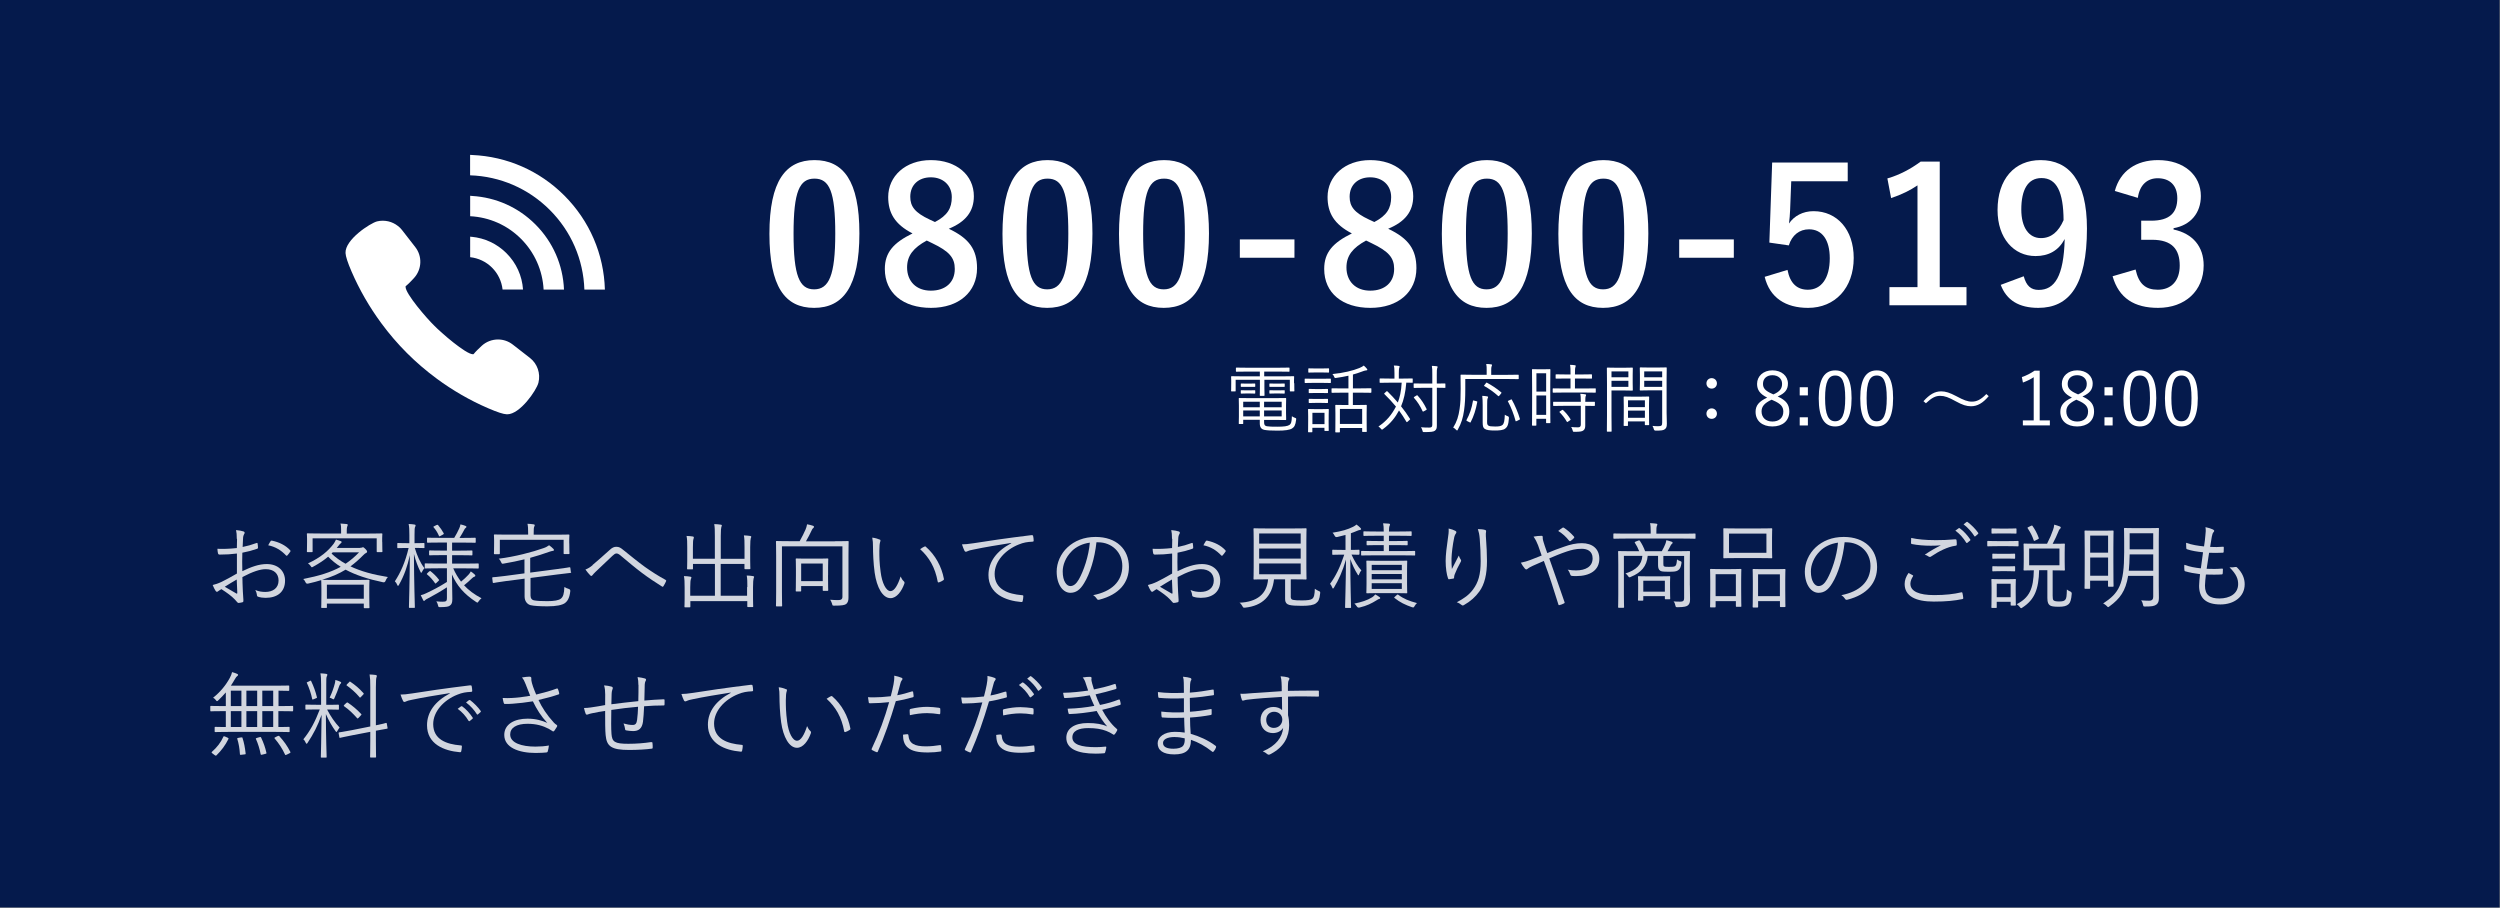 <?xml version="1.0" encoding="UTF-8"?>
<svg id="_グループ_38" xmlns="http://www.w3.org/2000/svg" version="1.1" viewBox="0 0 400.98 145.59">
  <rect x="0" y="0" width="400.98" height="145.59" fill="#808080" stroke="none"/>
  <!-- Generator: Adobe Illustrator 29.6.1, SVG Export Plug-In . SVG Version: 2.1.1 Build 9)  -->
  <defs>
    <style>
      .st0 {
        fill: #051a4c;
      }

      .st1 {
        fill: #fff;
      }

      .st2 {
        opacity: .82;
      }
    </style>
  </defs>
  <rect class="st0" x="-.07" y="-.8" width="400.98" height="146.35"/>
  <g class="st2">
    <path class="st1" d="M37.98,86.43c0-.65-.04-1.07-.12-1.41.47.04.96.13,1.2.22.12.04.18.12.18.23,0,.06-.03.12-.08.19-.08.15-.17.33-.18.77-.03.4-.04.82-.06,1.3.75-.15,1.49-.36,2.21-.63.12-.04.18-.03.19.1.03.21.06.42.06.63,0,.14-.04.15-.17.2-.78.27-1.44.45-2.34.62-.03.97-.03,1.96,0,2.96,1.42-.69,2.67-1.14,3.91-1.14,1.85,0,2.94,1.14,2.94,2.66,0,1.81-1.23,2.76-3.12,2.76-.41,0-.85-.06-1.2-.18-.15-.04-.19-.15-.21-.39-.03-.19-.09-.42-.24-.69.56.25,1.11.31,1.61.31,1.2,0,2.12-.6,2.12-1.84,0-1.09-.74-1.81-2.07-1.81-.88,0-2.07.39-3.73,1.26,0,.54.03,1.37.07,2.29.03.71.09,1.18.09,1.42,0,.21,0,.3-.16.34-.18.04-.47.11-.63.11-.13,0-.21-.15-.57-.54-.54-.58-1.29-1.11-2.17-1.68-.23.13-.38.24-.51.33-.07.06-.13.1-.21.1-.09,0-.15-.06-.22-.17-.13-.2-.3-.52-.46-.92.42-.1.87-.24,1.46-.52.66-.32,1.51-.79,2.43-1.32,0-1.07,0-2.17,0-3.21-1,.12-1.7.17-2.75.17-.2,0-.25-.08-.29-.22-.04-.18-.08-.42-.09-.71.92.04,1.95.01,3.12-.12,0-.54.03-.96.03-1.47h-.02ZM36.05,94.11c.72.42,1.23.73,1.86,1.08.1.06.15.03.15-.11-.03-.64-.04-1.3-.09-2.13-.69.39-1.2.72-1.92,1.16ZM43.38,86.83c.06-.1.1-.13.21-.12,1.17.24,2.23.75,2.97,1.57.06.08.06.12,0,.2-.12.18-.32.45-.48.62-.07.07-.13.06-.19,0-.79-.84-1.7-1.4-2.87-1.64.11-.22.22-.42.36-.63Z"/>
    <path class="st1" d="M57.72,87.87c.2,0,.3-.03.36-.06s.09-.04.13-.04c.09,0,.18.06.42.3.2.21.25.31.25.41s-.04.17-.15.21c-.12.04-.24.13-.45.34-.71.72-1.37,1.3-2.07,1.81,1.65.79,3.64,1.33,6,1.71-.18.2-.29.39-.39.65-.07.17-.2.23-.39.19-2.43-.51-4.38-1.15-6-2.02-1.04.64-2.23,1.16-3.76,1.62.15.01.66.03,1.93.03h3.54c1.41,0,1.91-.03,2-.03.11,0,.12.01.12.1s-.03.42-.03,1.16v1.26c0,1.47.03,1.86.03,1.93,0,.09,0,.11-.12.11h-.67c-.11,0-.12-.01-.12-.11v-.63h-5.92v.6c0,.09,0,.1-.12.1h-.67c-.11,0-.12-.01-.12-.1,0-.08.03-.46.03-1.91v-1.12c0-.87-.03-1.2-.03-1.29v-.04c-.63.2-1.32.38-2.08.55-.2.05-.34,0-.42-.18-.1-.22-.24-.43-.38-.55,2.54-.5,4.42-1.08,6.01-1.96-.75-.46-1.41-1-2.02-1.62-.63.54-1.4,1.06-2.37,1.59-.12.06-.18.11-.24.11s-.09-.06-.17-.17c-.13-.21-.3-.36-.45-.45,2.07-.98,3.21-1.98,4.1-3.13.12-.17.28-.44.39-.69.3.08.52.15.78.25.09.04.13.08.13.15s-.08.13-.15.2c-.1.07-.19.18-.31.33-.11.14-.21.27-.33.41h3.72v-.02ZM61.31,86.9c0,1.27.03,1.47.03,1.54,0,.1-.02.12-.12.12h-.68c-.1,0-.12-.02-.12-.12v-2.1h-10.28v2.1c0,.1,0,.12-.12.12h-.68c-.1,0-.12-.02-.12-.12,0-.09.03-.27.03-1.54v-.46c0-.48-.03-.69-.03-.78,0-.11,0-.12.12-.12.08,0,.6.03,2.07.03h3.3v-.58c0-.36,0-.66-.1-1.02.33.02.69.04.99.08.12.02.18.06.18.12,0,.11-.05.18-.09.29-.04.13-.07.3-.07.58v.54h3.52c1.49,0,2-.03,2.07-.03.1,0,.12.01.12.12,0,.08-.03.3-.03.67v.57h0ZM58.35,93.78h-5.92v2.25h5.92v-2.25ZM53.36,88.59l-.18.2c.66.63,1.41,1.17,2.25,1.63.76-.51,1.47-1.11,2.16-1.83,0,0-4.23,0-4.23,0Z"/>
    <path class="st1" d="M68.09,87.79c0,.11-.01.12-.12.12-.09,0-.38-.03-1.35-.03h-.09c.38,1.26.84,2.34,1.55,3.25-.15.15-.29.38-.38.57-.05.11-.09.17-.14.17s-.08-.06-.13-.17c-.42-.84-.76-1.75-1.04-2.86.02,4.56.15,8.34.15,8.56,0,.09-.02.1-.11.1h-.72c-.1,0-.12-.01-.12-.1,0-.23.12-3.97.15-8.35-.39,1.75-.9,3.27-1.75,4.75-.06.11-.11.17-.15.17s-.09-.04-.12-.15c-.09-.24-.24-.46-.39-.58.92-1.4,1.68-3.09,2.21-5.35h-.33c-1,0-1.29.03-1.37.03-.1,0-.12-.01-.12-.12v-.58c0-.12.02-.13.12-.13.08,0,.36.03,1.37.03h.45v-1.29c0-.88-.02-1.32-.12-1.79.38.02.67.04.94.09.12.02.18.06.18.14,0,.1-.04.18-.09.27-.06.15-.08.42-.08,1.28v1.3h.12c.97,0,1.26-.03,1.35-.03.11,0,.12.01.12.13v.58h0ZM72.68,91.12c.36.83.78,1.53,1.27,2.17.48-.39.79-.69,1.2-1.12.15-.17.25-.3.36-.52.25.18.43.3.61.48.09.08.12.13.12.2,0,.08-.04.13-.15.17-.15.04-.25.12-.45.31-.32.32-.71.66-1.21,1.07.73.78,1.63,1.46,2.8,2.08-.18.13-.34.3-.48.51-.08.13-.12.18-.18.18-.04,0-.1-.03-.21-.1-1.95-1.28-3.09-2.61-3.87-4.41.03,1.58.06,3.04.06,3.92,0,.57-.09.86-.39,1.07-.21.17-.57.24-1.52.25-.3,0-.33,0-.39-.3-.04-.22-.15-.45-.27-.63.39.04.61.06.99.06.6,0,.71-.11.71-.58v-1.73c-.99.65-2.04,1.25-2.97,1.74-.3.15-.48.25-.54.33-.04.06-.1.12-.17.12-.04,0-.09-.04-.13-.13-.12-.21-.25-.5-.39-.79.33-.09.6-.18.87-.32.99-.46,2.12-1.04,3.33-1.81v-2.19h-1.39c-1.49,0-2,.03-2.07.03-.09,0-.1-.01-.1-.12v-.58c0-.11.01-.12.1-.12.08,0,.58.03,2.07.03h1.39v-1.35h-.85c-1.37,0-1.82.03-1.89.03-.1,0-.12-.01-.12-.12v-.55c0-.1.02-.12.12-.12.08,0,.53.03,1.89.03h.85v-1.29h-1.06c-1.44,0-1.92.03-2.01.03-.1,0-.12-.02-.12-.11v-.58c0-.1.01-.12.12-.12.09,0,.57.03,2.01.03h2.23c.29-.46.6-1.07.81-1.53.09-.21.15-.39.19-.63.29.06.53.13.78.23.1.03.18.09.18.17s-.08.13-.15.19c-.09.06-.15.17-.21.29-.18.36-.48.87-.75,1.29h.49c1.43,0,1.91-.03,1.98-.03.12,0,.13.02.13.12v.58c0,.09-.01.11-.13.11-.08,0-.55-.03-1.98-.03h-1.68v1.29h1.26c1.37,0,1.8-.03,1.88-.03.11,0,.12.02.12.12v.55c0,.11-.01.12-.12.12-.07,0-.51-.03-1.88-.03h-1.26v1.35h2.08c1.49,0,1.98-.03,2.07-.03.1,0,.12.01.12.12v.58c0,.11-.02.12-.12.12-.09,0-.58-.03-2.07-.03h-1.93l.02-.04ZM68.82,91.68c.14-.12.17-.13.24-.06.42.33.92.79,1.32,1.33.08.08.08.11-.04.22l-.32.3c-.17.17-.19.15-.25.06-.36-.51-.76-.99-1.26-1.39-.09-.08-.08-.09.06-.23l.25-.24h0ZM70.04,84.21c.13-.06.17-.06.24.03.35.41.66.87.89,1.3.03.08.03.11-.09.18l-.43.24c-.18.1-.21.1-.25-.02-.21-.48-.48-.94-.84-1.35-.08-.08-.08-.11.1-.2l.39-.2v.02Z"/>
    <path class="st1" d="M91.61,91.74c.01.1-.01.13-.12.15-.1.02-.6.06-2.01.24l-4.39.57v2.82c0,.44.22.72.61.78.44.08,1.05.12,2.08.12,1.1,0,1.85-.13,2.19-.41.34-.29.51-.72.55-1.86.2.12.44.24.71.31.18.06.26.18.24.36-.12,1.08-.44,1.59-.83,1.89-.45.34-1.41.54-2.82.54-1.17,0-2.16-.06-2.7-.18-.53-.13-.98-.62-.98-1.4v-2.86l-3,.39c-1.4.18-1.82.29-1.94.3-.1.02-.15,0-.17-.1l-.08-.69c-.01-.09,0-.12.12-.13.18-.01.57-.03,1.98-.21l3.07-.41v-2.25c-1.06.25-2.17.5-3.36.69-.27.04-.25.03-.39-.24-.09-.22-.21-.41-.38-.55,2.61-.32,5.43-1.07,7.2-1.7.39-.13.64-.29.88-.46.27.2.5.38.67.57.08.08.11.12.11.21,0,.06-.06.12-.21.13-.12.01-.29.06-.5.13-1,.36-2.04.69-3.1.98v2.37l4.33-.57c1.41-.18,1.86-.27,1.96-.29.1-.01.13,0,.15.1l.08.65h.05ZM91.31,87.15c0,1.32.03,1.51.03,1.6,0,.11-.02.12-.12.12h-.69c-.12,0-.13-.01-.13-.12v-2.17h-10.23v2.17c0,.12-.02.14-.12.14h-.71c-.1,0-.12-.02-.12-.14,0-.07.03-.27.03-1.59v-.5c0-.52-.03-.75-.03-.82,0-.11.02-.12.12-.12.09,0,.6.03,2.07.03h3.3v-.2c0-.76-.02-1.17-.11-1.54.36.01.69.04.99.09.12.01.18.06.18.12,0,.1-.04.17-.09.27-.06.15-.08.38-.08,1.07v.2h3.54c1.47,0,1.98-.03,2.07-.03.1,0,.12.01.12.12,0,.07-.03.3-.03.72v.58h.01Z"/>
    <path class="st1" d="M95.04,90.62c.75-.63,1.7-1.46,2.7-2.37.45-.43.76-.55,1.11-.55.46,0,.71.17,1.11.5,1.2.96,2.25,1.83,3.48,2.73,1.16.81,2.1,1.42,3.3,2.07.11.06.13.12.11.19-.11.27-.29.6-.44.83-.07.11-.15.12-.25.04-.87-.54-2.16-1.39-3.18-2.16-1.12-.84-2.25-1.8-3.34-2.71-.3-.27-.53-.42-.76-.42-.21,0-.39.14-.65.38-.88.84-1.98,1.88-2.71,2.57-.24.24-.38.38-.5.54-.1.15-.22.15-.34.03-.22-.21-.57-.64-.78-.94.42-.17.75-.36,1.16-.71l-.02-.02Z"/>
    <path class="st1" d="M119.87,94.17c0-.95-.01-1.33-.1-1.86.39.01.72.04,1,.09.1.01.18.06.18.12,0,.07-.04.17-.08.27-.04.17-.09.51-.09,1.41v1.77c0,.86.03,1.2.03,1.28,0,.1-.01.12-.11.12h-.72c-.1,0-.12-.02-.12-.12v-.83h-9.13v.87c0,.1-.01.12-.12.12h-.71c-.11,0-.12-.02-.12-.12,0-.08.03-.41.03-1.23v-1.8c0-.94-.02-1.35-.11-1.86.38.01.72.04,1,.09.11.01.2.06.2.13s-.04.15-.08.25c-.06.17-.11.51-.11,1.35v1.33h3.96v-5.1h-3.52v.75c0,.11-.01.12-.12.12h-.71c-.1,0-.12-.01-.12-.12,0-.07.03-.43.03-1.33v-2.04c0-.94-.01-1.35-.11-1.87.39.01.72.04,1.01.09.1.01.16.06.16.13s-.01.15-.06.27c-.06.17-.09.5-.09,1.37v1.8h3.52v-3.64c0-.99-.01-1.41-.1-1.92.39.01.73.04,1.04.09.1.01.18.04.18.12s-.04.15-.08.27c-.04.17-.09.48-.09,1.43v3.66h3.81v-1.88c0-.94-.01-1.35-.1-1.88.39.02.71.04,1,.09.1.01.18.06.18.13s-.04.17-.08.25c-.04.18-.09.51-.09,1.42v2.03c0,.91.03,1.29.03,1.38,0,.1-.01.12-.12.12h-.71c-.1,0-.12-.01-.12-.12v-.72h-3.81v5.1h4.23v-1.4l.04.02Z"/>
    <path class="st1" d="M133.89,86.81c1.5,0,2.02-.03,2.1-.03.12,0,.13.01.13.12,0,.09-.03.79-.03,2.37v4.21c0,1.2,0,1.92,0,2.4,0,.45-.1.76-.36.99-.24.19-.74.27-1.91.27-.3,0-.29,0-.36-.29-.08-.25-.18-.48-.3-.66.41.03.75.06,1.23.06.51,0,.73-.12.73-.55v-8.07h-9.7v7.3c0,1.49.03,2.13.03,2.21,0,.11-.01.12-.12.12h-.75c-.1,0-.12-.01-.12-.12,0-.08.03-.69.03-2.28v-5.64c0-1.61-.03-2.24-.03-2.33,0-.11.01-.12.12-.12.09,0,.6.03,2.12.03h1.56c.36-.63.7-1.31.94-1.86.13-.3.18-.5.25-.85.33.06.71.15.96.24.11.04.15.09.15.17,0,.09-.06.15-.12.2-.11.09-.17.17-.22.3-.29.62-.63,1.28-.95,1.82h4.61ZM132.81,92.26c0,2,.03,2.29.03,2.39s-.02.12-.12.12h-.63c-.12,0-.13-.01-.13-.12v-.65h-3.46v.75c0,.11-.02.12-.12.12h-.63c-.11,0-.12-.01-.12-.12,0-.09.03-.41.03-2.43v-1.12c0-1.09-.03-1.42-.03-1.51,0-.11.01-.12.12-.12.09,0,.43.03,1.57.03h1.83c1.12,0,1.49-.03,1.58-.03.1,0,.12.01.12.12,0,.09-.03.42-.03,1.32v1.26h0ZM131.96,90.39h-3.46v2.82h3.46v-2.82Z"/>
    <path class="st1" d="M141.09,86.52c.09.04.13.1.13.17,0,.08-.03.17-.06.27-.06.18-.12.6-.12,1.38,0,.96,0,1.88.21,3.41.22,1.77.87,3.06,1.59,3.06.6,0,1.17-.96,1.61-2.35.17.39.3.57.49.75.12.1.17.22.12.38-.42,1.21-1.23,2.35-2.23,2.35-1.26,0-2.21-1.74-2.54-4.09-.21-1.5-.27-3.19-.27-4.18,0-.57-.02-.93-.12-1.44.42.04.9.18,1.18.32v-.03ZM148.25,87.68c.09-.05.17-.06.23,0,1.53,1.33,2.55,3.18,2.92,5.19,0,.1-.03.15-.11.2-.22.15-.43.25-.69.34-.11.03-.18-.02-.2-.12-.42-2.29-1.36-3.88-2.82-5.21.28-.19.51-.33.66-.4h.01Z"/>
    <path class="st1" d="M162.2,87.08c-2.25.36-4.2.67-6.09,1.07-.54.1-.72.17-.9.25-.11.04-.2.1-.29.1s-.17-.06-.21-.13c-.15-.3-.29-.66-.42-1.06.54,0,.93-.05,1.86-.18,2.23-.36,5.28-.81,9.3-1.3.15-.01.23.03.25.12.05.19.09.55.09.75,0,.13-.04.17-.2.18-.81.04-1.41.13-2.19.45-2.19.87-3.87,2.71-3.87,4.72,0,2.49,2.17,3.22,4.36,3.41.2.01.24.04.24.17,0,.17-.04.51-.09.72-.03.17-.08.22-.24.21-2.54-.22-5.26-1.3-5.26-4.33,0-2.12,1.3-3.85,3.66-5.1l-.02-.03.02-.02Z"/>
    <path class="st1" d="M175.86,86.99c-.27,2.54-1.03,5.02-1.98,6.55-.65,1.09-1.32,1.54-2.21,1.54-1.12,0-2.19-1.23-2.19-3.41,0-1.38.63-2.85,1.74-3.88s2.61-1.67,4.5-1.67c3.36,0,5.35,1.97,5.35,4.83,0,2.45-1.51,4.41-4.77,5.24-.18.04-.29.01-.39-.17-.09-.15-.29-.38-.58-.56,2.97-.58,4.68-2.19,4.68-4.69,0-2.22-1.72-3.79-3.87-3.79h-.29,0ZM171.89,88.42c-1,.99-1.44,2.22-1.44,3.24,0,1.63.67,2.34,1.21,2.34.51,0,.96-.33,1.39-1.09.76-1.35,1.56-3.67,1.75-5.87-1.17.15-2.21.66-2.92,1.38h0Z"/>
    <path class="st1" d="M187.98,86.43c0-.65-.04-1.07-.12-1.41.47.04.96.13,1.2.22.12.04.18.12.18.23,0,.06-.03.12-.08.19-.08.15-.17.33-.18.77-.03.4-.04.82-.06,1.3.75-.15,1.49-.36,2.21-.63.12-.04.18-.03.19.1.03.21.06.42.06.63,0,.14-.04.15-.17.2-.78.27-1.44.45-2.34.62-.03.97-.03,1.96,0,2.96,1.42-.69,2.67-1.14,3.91-1.14,1.85,0,2.94,1.14,2.94,2.66,0,1.81-1.23,2.76-3.12,2.76-.41,0-.85-.06-1.2-.18-.15-.04-.19-.15-.21-.39-.03-.19-.09-.42-.24-.69.56.25,1.11.31,1.61.31,1.2,0,2.12-.6,2.12-1.84,0-1.09-.74-1.81-2.07-1.81-.88,0-2.07.39-3.73,1.26,0,.54.03,1.37.07,2.29.03.71.09,1.18.09,1.42,0,.21,0,.3-.16.34-.18.04-.47.11-.63.11-.13,0-.21-.15-.57-.54-.54-.58-1.29-1.11-2.17-1.68-.23.13-.38.24-.51.33-.07.06-.13.1-.21.1-.09,0-.15-.06-.22-.17-.13-.2-.3-.52-.46-.92.42-.1.87-.24,1.46-.52.66-.32,1.51-.79,2.43-1.32,0-1.07,0-2.17,0-3.21-1,.12-1.7.17-2.75.17-.2,0-.25-.08-.29-.22-.04-.18-.08-.42-.09-.71.92.04,1.95.01,3.12-.12,0-.54.03-.96.03-1.47h-.02ZM186.05,94.11c.72.42,1.23.73,1.86,1.08.1.06.15.03.15-.11-.03-.64-.04-1.3-.09-2.13-.69.39-1.2.72-1.92,1.16ZM193.38,86.83c.06-.1.1-.13.21-.12,1.17.24,2.23.75,2.97,1.57.06.08.06.12,0,.2-.12.18-.32.45-.48.62-.07.07-.13.06-.19,0-.79-.84-1.7-1.4-2.87-1.64.11-.22.22-.42.36-.63h0Z"/>
    <path class="st1" d="M207.02,95.64c0,.41.13.53.41.58.24.06.71.08,1.42.08.83,0,1.38-.08,1.59-.24.33-.22.42-.7.45-1.63.17.13.38.25.61.36.26.1.27.13.24.39-.1.96-.27,1.29-.67,1.58-.36.29-1.11.41-2.26.41-.96,0-1.62-.04-2.03-.15-.33-.1-.66-.3-.66-.95v-3.15h-1.78c-.29,2.67-1.86,4.25-4.62,4.54-.3.03-.32.01-.45-.24-.12-.22-.27-.42-.46-.55,2.8-.12,4.38-1.38,4.58-3.75h-.18c-1.47,0-1.95.03-2.04.03-.11,0-.12-.02-.12-.12,0-.09.03-.58.03-1.84v-4.28c0-1.29-.03-1.77-.03-1.86,0-.11,0-.12.12-.12.09,0,.58.03,2.05.03h4.17c1.47,0,1.98-.03,2.05-.03.1,0,.12.01.12.12,0,.09-.03.57-.03,1.86v4.28c0,1.26.03,1.77.03,1.84,0,.1-.02.12-.12.12-.08,0-.58-.03-2.05-.03h-.36v2.73h-.01ZM208.62,85.56h-6.66v1.63h6.66v-1.63ZM208.62,87.98h-6.66v1.62h6.66v-1.62ZM208.62,90.38h-6.66v1.73h6.66v-1.73Z"/>
    <path class="st1" d="M218.03,88.86c0,.1,0,.12-.12.12-.09,0-.36-.02-1.14-.03.48,1.04.99,1.88,1.59,2.55-.15.12-.28.39-.36.6-.04.12-.08.18-.12.18-.03,0-.08-.04-.13-.15-.45-.71-.86-1.57-1.17-2.46,0,4.02.12,7.51.12,7.74,0,.09,0,.1-.12.1h-.72c-.1,0-.12-.01-.12-.1,0-.23.12-3.79.15-7.67-.55,1.88-1.17,3.25-1.92,4.49-.06.1-.12.17-.17.17s-.08-.06-.13-.18c-.09-.24-.21-.45-.34-.58.92-1.26,1.57-2.56,2.28-4.68h-.34c-1.07,0-1.39.03-1.47.03-.11,0-.12-.02-.12-.12v-.57c0-.12,0-.13.12-.13.08,0,.4.03,1.47.03h.54v-2.4c-.42.12-.86.23-1.32.33-.2.05-.34-.02-.43-.21-.09-.18-.18-.33-.33-.48,1.48-.23,2.47-.53,3.3-.95.24-.12.38-.22.54-.36.25.18.43.33.62.53.07.08.12.12.12.2,0,.09-.09.13-.23.15-.12.02-.24.06-.41.13-.31.14-.66.27-1,.39v2.67c.89,0,1.17-.03,1.26-.03.1,0,.12.01.12.13v.57h-.02ZM221.22,96.06c-.11.03-.27.11-.41.21-.81.51-1.57.89-2.74,1.17-.19.05-.34,0-.45-.18-.11-.17-.25-.34-.39-.45,1.16-.24,2.04-.51,2.87-1.02.17-.11.34-.27.48-.45.25.12.46.27.66.41.09.06.14.1.14.17s-.06.12-.15.15h0ZM226.98,88.98c0,.1,0,.12-.12.12-.08,0-.58-.03-2.07-.03h-4.29c-1.49,0-2,.03-2.07.03-.1,0-.12-.02-.12-.12v-.5c0-.11.02-.12.12-.12.08,0,.58.03,2.07.03h1.44v-.96h-.81c-1.32,0-1.74.03-1.82.03-.1,0-.12-.01-.12-.12v-.47c0-.1.02-.12.12-.12.08,0,.5.03,1.82.03h.81v-.85h-1.18c-1.42,0-1.88.03-1.96.03-.11,0-.12-.02-.12-.12v-.5c0-.11,0-.12.12-.12.09,0,.54.03,1.96.03h1.18c0-.65-.03-.98-.1-1.32.33.01.66.03.94.06.11.02.17.06.17.12,0,.11-.04.17-.09.27-.04.12-.08.31-.08.87h1.56c1.41,0,1.88-.03,1.96-.03.1,0,.12.01.12.12v.5c0,.1-.02.12-.12.12-.09,0-.55-.03-1.96-.03h-1.56v.85h1.05c1.33,0,1.74-.03,1.83-.03.11,0,.12.01.12.12v.47c0,.1,0,.12-.12.12-.09,0-.5-.03-1.83-.03h-1.05v.96h2.01c1.49,0,2-.03,2.07-.03.11,0,.12.01.12.12v.5ZM225.68,93.62c0,.99.03,1.33.03,1.42,0,.1,0,.12-.1.12s-.53-.03-1.83-.03h-2.7c-1.3,0-1.72.03-1.81.03-.11,0-.12-.02-.12-.12,0-.09.03-.43.03-1.42v-2.17c0-.99-.03-1.33-.03-1.41,0-.11,0-.12.12-.12.09,0,.51.03,1.81.03h2.7c1.3,0,1.74-.03,1.83-.03s.1.01.1.12c0,.08-.03.42-.03,1.41v2.17ZM224.84,90.6h-4.83v.85h4.83v-.85ZM224.84,92.07h-4.83v.85h4.83v-.85ZM224.84,93.54h-4.83v.92h4.83v-.92ZM224.04,95.43c.1-.1.15-.09.24-.03.87.66,1.73.99,2.99,1.33-.12.1-.27.28-.38.48-.15.27-.17.25-.45.17-1.02-.36-1.88-.75-2.76-1.46-.11-.08-.09-.1.06-.22l.3-.27h0Z"/>
    <path class="st1" d="M233.39,85.12c.13.08.2.14.2.23,0,.08-.03.15-.06.19-.12.17-.21.32-.27.58-.29,1.4-.42,2.64-.45,3.45,0,.57,0,1.19.06,1.7.32-.63.77-1.49,1.11-2.16.09.29.2.46.3.62.11.17.08.25,0,.4-.39.69-.74,1.43-.95,1.98-.09.24-.1.34-.1.48,0,.14-.02.18-.11.21-.13.03-.46.08-.72.11-.08,0-.12-.06-.15-.15-.22-.61-.38-1.65-.38-2.8,0-.92.17-2.31.35-3.52.09-.63.17-1.11.13-1.67.42.09.79.22,1.05.36h0ZM238.13,84.98c.22.04.25.15.22.3-.04.17-.04.42-.03.71.12,1.67.18,2.91.18,3.97,0,2.15-.38,3.76-1.23,4.92-.6.83-1.39,1.56-2.47,2.17-.15.09-.25.09-.39-.03-.19-.17-.49-.34-.76-.42,1.21-.64,1.96-1.18,2.61-2.05.84-1.12,1.23-2.4,1.23-4.54,0-1.04-.06-2.46-.15-3.57-.06-.72-.15-1.11-.3-1.58.42.01.83.04,1.1.12h-.01Z"/>
    <path class="st1" d="M250.85,87.69c.99-.36,1.95-.57,2.85-.57,1.73,0,2.82.92,2.82,2.5,0,1.86-1.53,2.78-3.69,2.78-.24,0-.48,0-.7-.03-.15-.01-.2-.06-.24-.15-.11-.3-.21-.57-.44-.85.44.08.84.12,1.33.12,1.5,0,2.66-.58,2.66-1.94,0-1.2-.92-1.53-1.74-1.53-.99,0-1.69.21-2.38.43-.99.33-1.92.72-2.83,1.11.84,2.4,1.62,4.59,2.43,6.96.06.15.06.19-.09.27-.22.12-.46.21-.73.27-.09.02-.11,0-.14-.09-.76-2.47-1.45-4.59-2.34-7-.72.32-1.23.54-1.77.78-.42.2-.66.33-.81.46-.08.08-.17.12-.23.12-.08,0-.17-.04-.25-.15-.21-.24-.46-.62-.63-.93.63-.13,1.05-.25,1.51-.43.57-.22,1.08-.41,1.83-.72-.18-.54-.36-1.05-.58-1.65-.2-.51-.38-.88-.72-1.38.43-.09.93-.13,1.27-.13.18,0,.2.09.2.22,0,.15,0,.24.04.44.04.19.12.42.3.99.17.51.27.77.39,1.12.93-.39,1.74-.71,2.68-1.02h0ZM250.61,84.65c.09-.06.12-.06.23,0,.55.36,1.08.81,1.62,1.42.06.08.06.15,0,.22-.17.18-.36.36-.57.5-.06.04-.13.03-.2-.04-.5-.64-1.05-1.15-1.77-1.59.25-.21.52-.41.69-.51h0Z"/>
    <path class="st1" d="M271.95,86.29c0,.11-.01.12-.1.12s-.54-.03-1.95-.03h-9.07c-1.4,0-1.86.03-1.94.03-.1,0-.12-.01-.12-.12v-.61c0-.11.02-.12.12-.12.08,0,.54.03,1.94.03h3.93v-.35c0-.6-.02-.97-.11-1.33.38.02.72.03,1,.08.11.01.18.06.18.12,0,.1-.04.17-.09.27-.06.15-.07.36-.07.87v.35h4.23c1.41,0,1.86-.03,1.95-.03s.1.01.1.12v.61h0ZM271.04,93.87c0,1.02.03,1.77.03,2.25,0,.45-.08.76-.34.97-.2.17-.54.29-1.63.3-.3,0-.32-.01-.38-.27-.04-.22-.12-.45-.29-.66.38.03.63.04,1.06.04s.63-.12.63-.54v-6.79h-3.33v1.22c0,.21.01.38.1.43.13.09.29.1.79.1s.81-.01.99-.12c.18-.12.25-.36.31-1.08.14.12.3.21.5.27.23.08.24.12.21.36-.09.62-.25.96-.57,1.14-.32.2-.66.21-1.52.21s-1.14-.04-1.33-.17c-.21-.15-.33-.4-.33-.87v-1.5h-1.66c-.15,1.65-1.04,2.69-2.7,3.36-.09.04-.15.08-.21.08-.08,0-.15-.04-.24-.2-.1-.17-.27-.33-.42-.42,1.71-.55,2.61-1.39,2.71-2.82h-2.96v6.23c0,1.33.03,1.9.03,1.98,0,.09-.01.11-.12.11h-.72c-.11,0-.12-.02-.12-.11s.03-.6.03-2v-4.86c0-1.38-.03-1.92-.03-2.01,0-.11.01-.12.12-.12.09,0,.6.03,2.12.03h1.14c-.18-.48-.41-.93-.69-1.35-.06-.08-.04-.12.14-.2l.42-.16c.15-.06.19-.03.25.06.31.45.63,1.06.83,1.65h2.68c.24-.4.43-.84.57-1.17.06-.17.12-.34.16-.6.32.08.58.15.86.25.1.04.15.09.15.17s-.06.12-.15.2c-.08.06-.13.15-.21.3-.12.25-.27.55-.46.85h1.38c1.5,0,2.02-.03,2.1-.03.11,0,.12.01.12.12,0,.09-.03.71-.03,2.08v3.29ZM267.86,94.18c0,1.5.03,1.74.03,1.83s-.02.11-.12.11h-.62c-.1,0-.12-.02-.12-.11v-.4h-3.46v.61c0,.11-.01.12-.12.12h-.61c-.11,0-.12-.01-.12-.12,0-.07.03-.33.03-1.92v-.71c0-.7-.03-.97-.03-1.06,0-.11.01-.12.12-.12.08,0,.43.03,1.57.03h1.8c1.12,0,1.48-.03,1.56-.03.1,0,.12.01.12.12,0,.08-.03.34-.03.87v.78h0ZM267.03,93.15h-3.46v1.75h3.46v-1.75Z"/>
    <path class="st1" d="M279.27,94.5c0,2.25.03,2.62.03,2.71,0,.11-.01.12-.12.12h-.64c-.11,0-.12-.01-.12-.12v-.79h-3.25v.88c0,.11-.02.12-.12.12h-.65c-.1,0-.12-.01-.12-.12,0-.08.03-.45.03-2.75v-1.35c0-1.38-.03-1.75-.03-1.83,0-.1.01-.12.12-.12.09,0,.45.03,1.54.03h1.7c1.11,0,1.47-.03,1.54-.03.11,0,.12.02.12.12,0,.08-.03.45-.03,1.62v1.5h0ZM278.42,92.1h-3.25v3.51h3.25v-3.51ZM284.22,88.05c0,.95.03,1.28.03,1.37,0,.11-.02.12-.12.12-.08,0-.57-.03-2.01-.03h-3.6c-1.42,0-1.92.03-2.01.03-.1,0-.1-.01-.1-.12,0-.09.01-.42.01-1.37v-1.84c0-.93-.01-1.27-.01-1.36,0-.11,0-.12.1-.12.09,0,.58.03,2.01.03h3.6c1.44,0,1.93-.03,2.01-.03.1,0,.12.01.12.12,0,.09-.03.43-.03,1.36v1.84ZM283.32,85.59h-6v3.07h6v-3.07ZM286.34,94.53c0,2.26.03,2.62.03,2.7,0,.12-.01.14-.12.14h-.64c-.11,0-.12-.02-.12-.14v-.81h-3.5v.9c0,.1-.01.12-.12.12h-.64c-.11,0-.12-.01-.12-.12,0-.09.03-.45.03-2.76v-1.33c0-1.38-.03-1.75-.03-1.83,0-.12.01-.14.12-.14.09,0,.46.03,1.6.03h1.82c1.16,0,1.51-.03,1.6-.03.11,0,.12.02.12.14,0,.07-.03.45-.03,1.62v1.52h0ZM285.48,92.12h-3.5v3.5h3.5v-3.5Z"/>
    <path class="st1" d="M295.86,86.99c-.27,2.54-1.03,5.02-1.98,6.55-.65,1.09-1.32,1.54-2.21,1.54-1.12,0-2.19-1.23-2.19-3.41,0-1.38.63-2.85,1.74-3.88s2.61-1.67,4.5-1.67c3.36,0,5.35,1.97,5.35,4.83,0,2.45-1.51,4.41-4.77,5.24-.18.04-.29.01-.39-.17-.09-.15-.29-.38-.58-.56,2.97-.58,4.68-2.19,4.68-4.69,0-2.22-1.72-3.79-3.87-3.79h-.29.01ZM291.89,88.42c-1,.99-1.44,2.22-1.44,3.24,0,1.63.67,2.34,1.21,2.34.51,0,.96-.33,1.39-1.09.76-1.35,1.56-3.67,1.75-5.87-1.17.15-2.21.66-2.92,1.38h.01Z"/>
    <path class="st1" d="M306.78,92.25c.09.04.1.11.04.2-.2.31-.41.75-.41,1.17,0,1.23,1.38,1.83,3.84,1.83,1.75,0,3.18-.17,4.3-.44.13-.03.18-.01.21.11.04.17.11.54.13.78.02.12-.04.17-.19.2-1.17.24-2.49.39-4.54.39-2.92,0-4.67-.88-4.67-2.82,0-.65.24-1.21.62-1.77.21.11.45.24.66.36h.01ZM310.29,86.64c1.08,0,2.28-.04,3.31-.14.13-.01.2.03.21.14.03.19.04.4.04.67,0,.17-.06.21-.21.22-1.26.18-2.64.87-3.88,1.71-.13.11-.29.12-.42.03-.18-.13-.38-.24-.62-.3.95-.65,1.8-1.12,2.58-1.5-.5.04-1.16.06-1.62.06-.97,0-2.13-.08-3.04-.27-.09-.02-.13-.06-.13-.21,0-.2.01-.51.03-.77,1,.23,2.31.35,3.75.35h0ZM314.15,84.72c.06-.04.11-.04.17,0,.6.42,1.26,1.15,1.7,1.81.04.06.03.12-.03.17l-.44.36c-.07.06-.15.04-.19-.03-.44-.74-1.07-1.44-1.74-1.92l.54-.39h-.01ZM315.41,83.73c.06-.04.11-.06.17-.01.6.46,1.28,1.12,1.71,1.75.04.07.03.12-.04.18l-.41.36c-.06.06-.12.06-.18-.03-.38-.62-1.02-1.35-1.72-1.88l.48-.38h-.01Z"/>
    <path class="st1" d="M323.76,87.51c0,.1-.01.12-.12.12-.09,0-.42-.03-1.56-.03h-1.67c-1.12,0-1.49.03-1.56.03-.09,0-.11-.01-.11-.12v-.63c0-.1.01-.12.11-.12.07,0,.43.03,1.56.03h1.67c1.14,0,1.47-.03,1.56-.03.11,0,.12.01.12.12v.63ZM323.3,95.05c0,1.73.03,1.89.03,1.96,0,.11-.02.12-.12.12h-.6c-.1,0-.12-.01-.12-.12v-.49h-2.23v.87c0,.11-.01.12-.12.12h-.6c-.12,0-.14-.01-.14-.12,0-.07.03-.36.03-2.19v-.9c0-.9-.03-1.24-.03-1.33,0-.1.02-.1.14-.1.07,0,.36.03,1.27.03h1.11c.93,0,1.21-.03,1.29-.03.1,0,.12,0,.12.1,0,.09-.03.41-.03,1.08v1h0ZM323.43,85.47c0,.1-.01.12-.12.12-.08,0-.34-.03-1.3-.03h-1.17c-.95,0-1.21.03-1.3.03-.11,0-.12-.02-.12-.12v-.6c0-.1.01-.12.12-.12.09,0,.36.03,1.3.03h1.17c.96,0,1.23-.03,1.3-.03.11,0,.12.02.12.12v.6ZM323.21,89.5c0,.11-.02.12-.12.12-.08,0-.33-.03-1.21-.03h-1c-.89,0-1.14.03-1.21.03-.11,0-.12-.01-.12-.12v-.58c0-.1.01-.12.12-.12.07,0,.33.03,1.21.03h1c.88,0,1.14-.03,1.21-.03.1,0,.12.02.12.12v.58ZM323.21,91.52c0,.1-.02.12-.12.12-.08,0-.33-.03-1.21-.03h-1c-.89,0-1.14.03-1.21.03-.11,0-.12-.01-.12-.12v-.59c0-.1.01-.12.12-.12.07,0,.33.03,1.21.03h1c.88,0,1.14-.03,1.21-.03.1,0,.12.01.12.12v.59ZM322.49,93.63h-2.23v2.16h2.23v-2.16ZM329.24,95.66c0,.42.04.57.18.66.12.09.37.15.84.15.63,0,.84-.09,1-.29.18-.21.22-.54.25-1.63.13.13.38.25.54.32.17.07.25.19.24.38-.08.97-.24,1.42-.5,1.65-.32.3-.79.42-1.59.42-.86,0-1.22-.09-1.4-.22-.25-.18-.42-.42-.42-1.19v-4.45h-1.32c-.07,3.04-.72,4.72-2.67,5.98-.1.08-.18.11-.22.11-.06,0-.1-.04-.2-.18-.15-.19-.33-.36-.51-.46,2.04-1.06,2.69-2.46,2.75-5.44-1.07.01-1.46.03-1.53.03-.1,0-.12-.01-.12-.12,0-.08.03-.39.03-1.26v-1.56c0-.88-.03-1.18-.03-1.26,0-.11.02-.12.12-.12.09,0,.53.03,1.85.03h1.8c.43-.83.71-1.5.96-2.22.09-.24.17-.54.19-.84.32.08.63.18.9.29.12.04.15.11.15.17,0,.09-.06.17-.15.24s-.2.3-.25.46c-.21.53-.53,1.21-.9,1.91,1.32,0,1.75-.03,1.84-.03.11,0,.12.01.12.12,0,.08-.03.38-.03,1.26v1.56c0,.87.03,1.19.03,1.26,0,.1-.01.12-.12.12-.09,0-.52-.03-1.84-.03v4.21-.03ZM325.77,84.33c.13-.06.17-.06.23.03.38.53.75,1.21,1,1.92.03.11,0,.15-.14.21l-.43.21c-.15.08-.2.08-.24-.04-.22-.69-.57-1.33-.96-1.92-.08-.1-.04-.12.11-.2l.43-.21ZM330.32,87.98h-4.86v2.68h4.86v-2.68Z"/>
    <path class="st1" d="M338.97,90.24c0,3.15.03,3.67.03,3.75,0,.1-.02.12-.12.12h-.65c-.1,0-.12-.02-.12-.12v-.86h-2.87v1.19c0,.1-.01.12-.13.12h-.65c-.1,0-.12-.02-.12-.12,0-.08.03-.6.03-3.88v-2.29c0-2.29-.03-2.85-.03-2.94,0-.1.02-.12.12-.12.09,0,.42.03,1.46.03h1.5c1.04,0,1.37-.03,1.46-.03.1,0,.12.02.12.12,0,.09-.03.63-.03,2.58v2.46h0ZM338.12,85.91h-2.87v2.73h2.87v-2.73ZM338.12,89.42h-2.87v2.92h2.87v-2.92ZM344.48,84.71c1.2,0,1.59-.03,1.67-.03.12,0,.13.01.13.12,0,.07-.03.69-.03,2.02v7.08c0,.71.02,1.38.02,2.02,0,.5-.11.83-.39,1.04-.33.25-.73.32-1.78.32-.29,0-.32.01-.38-.3-.04-.25-.15-.5-.29-.69.46.04.94.06,1.26.06.51,0,.67-.25.67-.63v-3.36h-4.02c-.41,2.46-1.32,3.67-2.99,4.89-.12.09-.18.13-.22.13-.06,0-.12-.06-.22-.18-.2-.2-.39-.32-.58-.41,2.55-1.67,3.37-3.06,3.37-8.23v-1.74c0-1.33-.03-1.95-.03-2.02,0-.11.01-.12.13-.12.08,0,.45.03,1.67.03h2.01,0ZM345.36,88.92h-3.78c-.02,1-.06,1.88-.14,2.62h3.92v-2.62ZM345.36,85.53h-3.78v2.58h3.78v-2.58Z"/>
    <path class="st1" d="M353.66,93.93c0,1.53.81,2.06,2.32,2.06,1.62,0,3-.74,3-2.31,0-.79-.25-1.56-1.38-2.68.36.03.6-.01.93-.06.11-.01.18-.01.25.05.92.9,1.25,1.83,1.25,2.71,0,2.02-1.71,3.25-3.88,3.25-2.34,0-3.43-1.02-3.43-3,0-.54.09-1.23.15-1.86-.96-.12-1.66-.25-2.38-.46-.07-.01-.12-.06-.13-.2-.03-.27-.03-.57-.01-.84.92.33,1.67.46,2.65.57.14-.93.25-1.8.35-2.58-.98-.1-1.79-.22-2.55-.48-.11-.03-.12-.05-.14-.2-.01-.22-.03-.54-.03-.84.96.34,1.9.48,2.88.58.12-.81.17-1.17.22-1.82.06-.43.08-.85.01-1.27.44.08.92.24,1.17.36.14.06.23.15.23.24,0,.08-.04.13-.11.21-.12.13-.19.3-.27.71-.11.58-.18,1.02-.27,1.65.66.04,1.42.03,2.1-.03.06,0,.09.03.09.12,0,.22,0,.48-.02.69,0,.12-.06.15-.15.15-.71.04-1.54.04-2.19.01-.12.74-.25,1.65-.39,2.57.84.03,1.63.04,2.43-.03.13-.01.18.01.18.1,0,.17-.02.48-.03.66-.02.14-.06.17-.13.17-.78.06-1.73.04-2.57.02-.06.6-.15,1.32-.15,1.78h0Z"/>
    <path class="st1" d="M47,113.97c0,.11,0,.12-.12.12-.07,0-.54-.03-1.93-.03h-.3v2.55c1.16,0,1.6-.03,1.68-.03.11,0,.12.01.12.12v.6c0,.11,0,.12-.12.12-.08,0-.58-.03-2.05-.03h-7.69c-1.47,0-1.97.03-2.04.03-.11,0-.12-.01-.12-.12v-.6c0-.11,0-.12.12-.12.06,0,.5.03,1.67.03v-2.55h-.44c-1.39,0-1.86.03-1.93.03-.11,0-.12-.01-.12-.12v-.63c0-.1,0-.12.12-.12.08,0,.54.03,1.93.03h.44v-2.19c-.38.43-.78.87-1.19,1.25-.1.1-.17.15-.21.15-.08,0-.12-.06-.22-.19-.13-.17-.25-.27-.42-.36,1.2-.95,2.08-2.07,2.68-3.18.2-.39.29-.6.36-.93.3.08.6.18.84.3.08.03.13.09.13.15s-.03.11-.13.18c-.11.07-.23.22-.36.46-.2.34-.42.72-.67,1.09h7.11c1.53,0,2.04-.03,2.13-.03.11,0,.12.02.12.12v.62c0,.1,0,.12-.12.12-.07,0-.49-.02-1.6-.03v2.47h.3c1.4,0,1.86-.03,1.93-.03.11,0,.12.01.12.12v.63h-.02ZM36.51,118.32c.17.09.17.12.13.21-.51,1.02-1.12,1.84-1.92,2.62-.09.09-.13.07-.28-.03l-.38-.29c-.15-.12-.15-.17-.06-.25.81-.72,1.4-1.47,1.84-2.43.04-.09.08-.09.29,0,0,0,.38.17.38.17ZM38.72,110.78h-1.7v2.47h1.7v-2.47ZM38.72,114.06h-1.7v2.55h1.7v-2.55ZM38.69,118.28c.15-.03.18-.02.21.1.25.75.39,1.53.5,2.47,0,.11,0,.14-.18.15l-.51.06c-.21.03-.23,0-.23-.12-.06-.9-.18-1.64-.42-2.42-.03-.13,0-.15.21-.18l.42-.07h0ZM41.25,110.78h-1.73v2.47h1.73v-2.47ZM41.25,114.06h-1.73v2.55h1.73v-2.55ZM41.64,118.23c.17-.05.18-.03.24.07.4.84.66,1.59.85,2.43.03.12.02.13-.15.18l-.48.12c-.22.06-.25.06-.29-.06-.17-.87-.42-1.68-.76-2.44-.04-.11-.03-.12.17-.18,0,0,.42-.12.42-.12ZM43.82,110.78h-1.75v2.47h1.75v-2.47ZM43.82,114.06h-1.75v2.55h1.75v-2.55ZM44.54,118.07c.17-.08.18-.08.27.01.73.81,1.26,1.54,1.75,2.5.06.1.04.15-.13.24l-.42.21c-.2.1-.23.1-.29,0-.46-.99-.96-1.74-1.67-2.59-.08-.09-.06-.11.12-.2l.36-.18h0Z"/>
    <path class="st1" d="M52.46,113.79c.57,1.11,1.27,2.12,2.01,2.9-.13.15-.25.36-.36.55-.06.1-.1.17-.15.17-.03,0-.08-.06-.15-.15-.52-.72-1.11-1.71-1.54-2.73,0,3.57.12,6.67.12,6.88,0,.1,0,.1-.12.1h-.69c-.11,0-.12,0-.12-.1,0-.21.09-3.3.12-6.76-.63,1.78-1.28,3.03-2.25,4.5-.06.09-.11.15-.15.15s-.09-.06-.15-.18c-.1-.24-.24-.44-.38-.54,1.1-1.35,1.86-2.76,2.64-4.79h-.57c-1.17,0-1.53.03-1.62.03-.1,0-.12-.01-.12-.11v-.58c0-.1.02-.12.12-.12.09,0,.45.03,1.62.03h.78v-3.22c0-.9-.02-1.33-.11-1.82.36.02.66.03.93.08.12.02.19.08.19.13,0,.11-.06.2-.1.29-.08.17-.08.45-.08,1.31v3.24h.29c1.17,0,1.54-.03,1.62-.03.1,0,.12.02.12.12v.58c0,.09,0,.11-.12.11-.08,0-.45-.03-1.62-.03h-.17.01ZM49.68,109.22c.17-.08.18-.08.23.03.38.79.71,1.68.92,2.57.03.12,0,.12-.18.19l-.34.14c-.2.07-.21.07-.24-.04-.17-.87-.48-1.75-.84-2.55-.06-.09-.03-.12.12-.18l.34-.15h0ZM54.63,109.65c-.09.09-.13.17-.2.33-.19.58-.48,1.32-.78,1.98-.06.14-.09.2-.17.2-.05,0-.11-.03-.2-.09-.12-.08-.3-.13-.41-.17.38-.78.67-1.63.83-2.26.04-.17.09-.39.09-.58.29.07.57.18.76.27.09.04.17.08.17.17,0,.08-.04.11-.1.17v-.02ZM62.16,116.75c.03.09,0,.1-.1.13-.09.02-.53.08-1.77.32v1.59c0,1.75.03,2.52.03,2.59,0,.11,0,.12-.12.12h-.72c-.11,0-.12-.01-.12-.12,0-.08.03-.83.03-2.58v-1.42l-2.87.55c-1.39.27-1.86.39-1.96.41-.1.03-.12,0-.13-.1l-.12-.65c0-.1,0-.12.1-.13.11-.03.57-.06,1.98-.34l3-.6v-6.28c0-1.07-.02-1.47-.11-2.06.39.02.67.03.98.08.1.02.19.08.19.13,0,.08-.03.15-.07.27-.05.15-.09.54-.09,1.54v6.13c1.12-.22,1.52-.34,1.62-.38.11-.01.12.01.13.12l.12.67h0ZM55.56,112.74c.11-.1.13-.1.23-.04.7.46,1.48,1.11,2.13,1.81.1.11.06.14-.05.24l-.33.36c-.15.15-.17.17-.26.08-.69-.78-1.32-1.38-2.08-1.91-.09-.06-.09-.11.04-.24l.31-.3h0ZM56,109.4c.1-.11.12-.11.21-.04.75.5,1.42,1.06,2.08,1.81.07.08.09.11-.03.23l-.34.36c-.17.17-.17.18-.24.08-.65-.78-1.4-1.42-2.05-1.88-.09-.06-.09-.09.06-.24l.32-.31h0Z"/>
    <path class="st1" d="M72.15,111.17c-2.25.36-4.2.67-6.09,1.07-.54.1-.72.17-.9.25-.11.04-.2.1-.29.1s-.17-.06-.21-.13c-.15-.3-.29-.66-.42-1.06.54,0,.93-.04,1.86-.18,2.24-.36,5.28-.81,9.3-1.3.15-.01.23.03.25.12.04.2.09.55.09.75,0,.13-.05.17-.2.18-.81.04-1.41.13-2.19.45-2.19.87-3.87,2.71-3.87,4.72,0,2.49,2.17,3.23,4.36,3.41.2.01.24.04.24.17,0,.17-.04.51-.09.72-.03.17-.08.22-.24.21-2.54-.22-5.26-1.3-5.26-4.33,0-2.11,1.3-3.85,3.66-5.1l-.02-.03.02-.02ZM73.98,113.28s.09-.03.15.01c.6.42,1.26,1.16,1.69,1.82.04.06.03.12-.03.17l-.44.36c-.08.06-.15.04-.2-.03-.43-.74-1.06-1.44-1.74-1.92l.55-.41h.02ZM75.23,112.31c.06-.04.1-.06.17-.02.6.46,1.27,1.12,1.71,1.75.04.08.03.12-.04.18l-.41.36c-.06.06-.12.06-.18-.03-.38-.62-1.02-1.35-1.73-1.88l.48-.38v.02Z"/>
    <path class="st1" d="M84.35,109.83c-.24-.61-.36-.84-.63-1.17.46-.08.93-.13,1.18-.13.21,0,.32.09.32.22,0,.09-.01.24.01.39.03.21.11.55.27,1s.3.79.5,1.26c1.21-.29,2.44-.63,3.28-.96.09-.03.17-.03.21.08.08.17.15.42.2.66.01.1,0,.17-.08.19-.93.32-2.02.62-3.24.9.54,1.17,1.33,2.4,2.49,3.66.15.15.27.24.41.33.08.05.1.09.1.14,0,.06-.01.12-.04.17-.1.18-.28.45-.39.6-.08.09-.13.15-.2.15s-.09-.03-.18-.09c-.2-.13-.36-.22-.54-.33-.9-.47-1.96-.81-3.4-.81-1.8,0-2.79.65-2.79,1.71,0,1.38,1.86,1.95,4.05,1.95.76,0,1.54-.06,2.16-.18-.03.33-.12.75-.19.97-.04.1-.08.12-.2.15-.27.03-1.06.08-1.72.08-2.75,0-5.05-.88-5.05-2.89,0-1.74,1.65-2.61,3.72-2.61,1.39,0,2.37.32,3.18.68-.99-1.07-1.68-2.15-2.31-3.46-1.16.19-2.19.3-3.23.38-.45.03-.9.06-1.27.04-.11,0-.13-.06-.18-.18-.06-.18-.12-.45-.17-.78.51.03.97.03,1.48,0,.87-.04,1.79-.15,2.94-.35-.26-.63-.42-1.05-.69-1.75v-.02Z"/>
    <path class="st1" d="M102.39,109.85c0-.48-.03-.84-.13-1.25.55.08.92.13,1.17.22.15.04.19.09.19.2,0,.09-.04.18-.09.24-.07.12-.1.31-.12.54-.01.9-.03,1.69-.06,2.56,1.14-.09,2.1-.17,3.09-.2.12,0,.15.03.15.15.01.21.01.46,0,.66,0,.13-.03.18-.15.18-1.04,0-2.02.04-3.13.13-.04.98-.11,1.91-.18,2.48-.15,1.09-.69,1.5-1.58,1.5-.41,0-.75-.05-1.12-.11-.13-.03-.17-.1-.18-.27-.03-.27-.12-.54-.24-.84.52.15.99.24,1.46.24s.64-.24.72-.85c.08-.57.13-1.37.15-2.07-1.41.12-2.91.3-4.29.51-.03,1.59-.04,3,.03,3.86.1,1.25.49,1.57,2.7,1.57,1.26,0,2.52-.1,3.63-.27.18-.01.23.01.24.13.03.2.04.54.04.71,0,.15-.03.2-.13.21-.87.12-2.28.21-3.63.21-2.9,0-3.62-.58-3.79-2.38-.08-.66-.08-2.29-.08-3.88-.79.12-1.44.22-2.13.38-.21.04-.43.1-.69.2-.15.04-.24.01-.3-.12-.09-.24-.21-.58-.27-.93.33,0,.71-.03,1.11-.09.79-.1,1.54-.25,2.28-.38.01-.58.01-1.14.01-1.69-.01-.63-.03-.93-.18-1.47.44.03.88.11,1.19.2.12.03.21.13.21.23s-.06.21-.09.31c-.07.21-.09.39-.1.66-.03.62-.03,1.08-.04,1.63,1.29-.17,2.94-.36,4.32-.5.03-.92.03-1.81.03-2.61h-.02Z"/>
    <path class="st1" d="M117.2,111.08c-2.25.36-4.2.67-6.09,1.07-.54.1-.72.17-.9.25-.11.04-.2.1-.29.1s-.17-.06-.21-.13c-.15-.3-.29-.66-.42-1.06.54,0,.93-.05,1.86-.18,2.23-.36,5.28-.81,9.3-1.3.15-.01.23.03.25.12.05.19.09.55.09.75,0,.13-.04.17-.2.18-.81.04-1.41.13-2.19.45-2.19.87-3.87,2.71-3.87,4.72,0,2.49,2.17,3.22,4.36,3.41.2.01.24.04.24.17,0,.17-.04.51-.09.72-.03.17-.08.22-.24.21-2.54-.22-5.26-1.3-5.26-4.33,0-2.12,1.3-3.85,3.66-5.1l-.02-.03.02-.02Z"/>
    <path class="st1" d="M126.09,110.52c.09.04.13.1.13.17,0,.08-.03.17-.06.27-.06.18-.12.6-.12,1.38,0,.96.01,1.88.21,3.41.22,1.77.87,3.06,1.59,3.06.6,0,1.17-.96,1.61-2.35.17.39.3.57.49.75.12.1.17.22.12.38-.42,1.21-1.23,2.35-2.23,2.35-1.26,0-2.21-1.74-2.54-4.09-.21-1.5-.27-3.19-.27-4.18,0-.57-.02-.93-.12-1.44.42.04.9.18,1.18.32v-.03ZM133.25,111.68c.09-.05.17-.06.23,0,1.53,1.33,2.55,3.18,2.92,5.19,0,.1-.03.15-.11.2-.22.15-.43.25-.69.34-.11.03-.18-.02-.2-.12-.42-2.29-1.36-3.88-2.82-5.21.28-.19.51-.33.66-.4h.01Z"/>
    <path class="st1" d="M146.28,110.9c.12-.03.17,0,.18.1.03.18.06.44.08.62,0,.15-.02.2-.15.22-.97.27-1.8.47-2.71.62-.9,3.04-1.82,5.66-2.88,8.08-.06.13-.12.13-.23.09-.12-.04-.51-.22-.7-.33-.08-.04-.09-.12-.06-.2,1.25-2.64,2.1-4.98,2.8-7.48-.97.11-2.01.17-3.03.18-.18,0-.21-.01-.24-.15-.03-.21-.08-.53-.12-.83.29.03.54.03.95.03.71,0,1.74-.06,2.7-.18.21-.8.33-1.33.44-1.89.08-.42.15-.92.12-1.41.42.08.88.21,1.2.35.07.03.12.09.12.17s-.04.15-.12.24c-.11.14-.17.27-.24.58-.18.62-.32,1.23-.48,1.8.71-.12,1.54-.35,2.38-.62h0ZM145.53,117.76c.12,0,.15.03.17.15.11,1.35.95,1.8,2.83,1.8.77,0,1.61-.1,2.22-.2.12-.01.16-.01.18.11.03.18.06.51.06.72,0,.15-.04.18-.17.2-.46.08-1.25.15-1.96.15-1.62,0-2.62-.21-3.3-.82-.52-.45-.72-1.12-.73-2.03.25-.04.54-.08.7-.08h0ZM145.91,113.91c0-.13.03-.18.2-.22.87-.2,1.74-.32,2.62-.32.62,0,1.28.08,1.86.15.18.03.21.08.22.17,0,.15.03.46,0,.66,0,.18-.06.23-.19.2-.65-.1-1.29-.17-1.92-.17-.93,0-1.86.13-2.76.33-.03-.25-.04-.62-.04-.79h0Z"/>
    <path class="st1" d="M161.24,110.94c.12-.03.17,0,.18.1.03.18.06.44.07.62.02.15,0,.2-.15.23-.98.27-1.8.46-2.71.61-.9,3.04-1.82,5.66-2.88,8.08-.06.13-.12.13-.23.09-.12-.04-.51-.22-.7-.33-.08-.04-.09-.12-.06-.19,1.25-2.64,2.1-4.98,2.8-7.49-.97.11-2.01.17-3.03.18-.18,0-.21-.02-.24-.15-.03-.21-.08-.53-.12-.83.29.03.54.03.95.03.71,0,1.74-.06,2.7-.18.21-.79.33-1.33.44-1.89.08-.42.15-.92.12-1.41.42.07.88.21,1.2.34.08.03.12.09.12.17s-.04.15-.12.24c-.1.14-.17.27-.24.59-.18.61-.32,1.23-.48,1.8.71-.12,1.54-.35,2.38-.62h0ZM160.49,117.81c.12,0,.15.03.17.15.11,1.35.95,1.8,2.83,1.8.77,0,1.61-.1,2.22-.19.12-.02.17-.02.18.1.03.18.06.51.06.72,0,.15-.04.18-.17.2-.46.08-1.25.15-1.96.15-1.62,0-2.62-.21-3.3-.83-.52-.45-.72-1.12-.74-2.03.26-.04.54-.08.71-.08h0ZM160.86,113.96c0-.13.03-.18.2-.22.87-.2,1.74-.32,2.62-.32.62,0,1.27.08,1.86.15.18.03.21.08.23.17,0,.15.03.46,0,.66,0,.18-.06.22-.19.19-.65-.1-1.29-.17-1.92-.17-.93,0-1.86.14-2.76.33-.03-.25-.04-.62-.04-.79h0ZM163.97,109.46s.09-.03.15.02c.6.42,1.26,1.15,1.7,1.81.04.06.03.12-.03.17l-.43.36c-.08.06-.15.04-.2-.03-.43-.74-1.06-1.44-1.74-1.92l.56-.41h0ZM165.21,108.48c.06-.04.1-.06.17-.01.6.46,1.27,1.12,1.71,1.75.05.07.03.12-.04.18l-.4.36c-.06.06-.12.06-.18-.03-.38-.62-1.02-1.35-1.72-1.88l.48-.38h-.02Z"/>
    <path class="st1" d="M174.15,109.62c-.13-.42-.25-.66-.49-.96.43-.08.88-.1,1.17-.1.15,0,.25.08.25.18,0,.06-.03.15-.03.24,0,.13.03.27.12.63.1.39.19.66.29.97,1.06-.22,2.11-.46,3.31-.87.09-.03.13-.04.17.06.06.18.11.39.13.55.02.12-.03.18-.13.21-1.11.34-2.16.6-3.22.84.18.54.42,1.11.71,1.7,1.11-.22,2.07-.5,2.98-.86.12-.04.17-.03.21.08.06.2.11.38.13.57.02.1,0,.17-.12.21-.92.3-1.91.57-2.85.78.58,1.09,1.41,2.28,2.34,3.06.09.09.12.13.06.25-.09.21-.23.42-.36.58-.12.13-.2.15-.33.03-.3-.21-.69-.39-1.06-.54-.79-.3-1.68-.45-2.87-.45-1.56,0-2.56.45-2.56,1.49,0,1.15,1.41,1.57,3.79,1.57.54,0,1.03-.04,1.53-.09.12-.01.13.06.12.17-.03.21-.09.5-.17.72-.03.12-.06.17-.2.18-.39.03-.75.06-1.32.06-3,0-4.72-.81-4.72-2.54,0-1.47,1.27-2.37,3.46-2.37,1.27,0,2.34.18,3.1.55-.58-.65-1.14-1.47-1.7-2.49-1.51.27-2.94.45-4.33.5-.12,0-.14-.01-.18-.15-.06-.18-.12-.48-.13-.71,1.54-.04,2.91-.2,4.27-.45-.24-.51-.49-1.09-.73-1.7-1.21.23-2.61.39-3.95.44-.12,0-.17-.02-.19-.15-.03-.12-.09-.42-.14-.69,1.43-.02,2.92-.2,4.02-.36-.12-.34-.23-.67-.39-1.16v.02Z"/>
    <path class="st1" d="M189.92,115.12c-1.16.04-2.37.04-3.45-.04-.12,0-.15-.04-.17-.18-.03-.2-.04-.56-.04-.77,1.11.14,2.46.17,3.63.11,0-.74,0-1.51,0-2.24-1.46.06-2.75.04-3.98-.07-.09-.02-.12-.04-.13-.15-.03-.22-.06-.45-.06-.78,1.32.17,2.73.18,4.17.12,0-.62-.02-1.04-.02-1.59,0-.43-.04-.69-.13-.99.5.04.9.11,1.18.2.17.06.21.22.14.34-.11.17-.17.39-.18.69-.03.48-.03.81-.04,1.32,1.37-.1,2.59-.3,3.66-.49.12-.03.15,0,.17.1.03.24.04.48.04.66,0,.12-.06.15-.11.15-1.17.19-2.38.34-3.76.43,0,.74,0,1.51.02,2.22,1.15-.08,2.16-.21,3.31-.43.11-.03.15,0,.17.08,0,.18,0,.46,0,.72,0,.09-.04.13-.15.15-1.07.2-2.12.33-3.32.41,0,.93.04,1.71.11,2.61,1.35.38,2.76,1,4,1.93.08.06.1.12.06.25-.06.2-.22.48-.38.65-.08.09-.13.1-.22.04-1.21-.95-2.22-1.5-3.42-1.91,0,1.68-.87,2.34-2.68,2.34s-2.66-.67-2.66-1.79c0-.97,1.02-1.83,2.76-1.83.6,0,1.14.05,1.58.12-.04-.85-.08-1.51-.09-2.38h-.01ZM188.43,118.21c-1.26,0-1.89.41-1.89.95,0,.63.58.93,1.68.93.69,0,1.26-.15,1.53-.46.18-.22.31-.6.27-1.21-.52-.12-1.05-.2-1.59-.2h0Z"/>
    <path class="st1" d="M211.56,111.58c0,.14-.04.15-.2.15-1.6-.04-3.07-.06-4.77,0,0,.95,0,1.98,0,2.98.12.47.18,1.01.18,1.58,0,1.89-.81,3.5-2.92,4.63-.15.09-.27.13-.35.13-.09,0-.18-.04-.27-.12-.17-.15-.44-.33-.69-.42,2.15-.89,3.13-2.27,3.27-3.78-.33.57-.98.85-1.65.85-1.04,0-1.98-.69-1.98-2.11,0-1.28.94-2.08,2.05-2.08.57,0,1.09.17,1.41.51-.02-.74-.02-1.41-.03-2.12-2.14.12-4.17.27-5.59.45-.36.04-.54.15-.66.15-.09,0-.15-.04-.18-.15-.09-.2-.17-.55-.24-.96.51.03,1-.01,1.89-.09,1.21-.09,2.76-.2,4.75-.32,0-.61,0-.91-.03-1.39-.02-.38-.05-.62-.15-1,.45.03.88.1,1.14.17.17.04.27.12.27.22,0,.09-.04.17-.11.27-.06.1-.09.21-.1.4-.03.33-.03.62-.03,1.28,1.67-.04,3.13-.04,4.8-.04.13,0,.17.01.17.17v.64h0ZM203.09,115.46c0,.83.54,1.29,1.21,1.29.84,0,1.37-.64,1.37-1.32,0-.75-.56-1.27-1.33-1.27-.66,0-1.25.5-1.25,1.3Z"/>
  </g>
  <g>
    <path class="st1" d="M137.84,37.44c0,8.49-2.58,11.94-7.26,11.94s-7.17-3.39-7.17-11.88,2.61-11.82,7.23-11.82,7.2,3.3,7.2,11.76ZM127.28,37.47c0,6.75.93,8.94,3.3,8.94s3.39-2.22,3.39-8.94-.93-8.82-3.33-8.82-3.36,2.04-3.36,8.82Z"/>
    <path class="st1" d="M156.71,43.02c0,3.81-2.91,6.36-7.38,6.36s-7.41-2.37-7.41-6.24c0-2.64,1.38-4.2,4.44-5.7-2.85-1.47-3.9-3.3-3.9-5.85,0-3.3,2.73-5.91,6.84-5.91s6.9,2.4,6.9,5.79c0,2.46-1.32,4.11-4.02,5.22,3.3,1.56,4.53,3.36,4.53,6.33h0ZM148.64,38.58c-2.13,1.17-3.15,2.4-3.15,4.32,0,2.22,1.47,3.72,3.81,3.72s3.84-1.32,3.84-3.48c0-1.8-.87-2.82-3.63-4.14,0,0-.87-.42-.87-.42ZM149.96,35.61c2.01-1.05,2.7-2.22,2.7-3.99,0-1.95-1.44-3.18-3.36-3.18s-3.3,1.17-3.3,3.12c0,1.56.75,2.55,3.12,3.66l.84.39h0Z"/>
    <path class="st1" d="M175.22,37.44c0,8.49-2.58,11.94-7.26,11.94s-7.17-3.39-7.17-11.88,2.61-11.82,7.23-11.82,7.2,3.3,7.2,11.76ZM164.66,37.47c0,6.75.93,8.94,3.3,8.94s3.39-2.22,3.39-8.94-.93-8.82-3.33-8.82-3.36,2.04-3.36,8.82Z"/>
    <path class="st1" d="M193.91,37.44c0,8.49-2.58,11.94-7.26,11.94s-7.17-3.39-7.17-11.88,2.61-11.82,7.23-11.82,7.2,3.3,7.2,11.76ZM183.35,37.47c0,6.75.93,8.94,3.3,8.94s3.39-2.22,3.39-8.94-.93-8.82-3.33-8.82-3.36,2.04-3.36,8.82Z"/>
    <path class="st1" d="M207.62,41.34h-8.76v-2.94h8.76v2.94Z"/>
    <path class="st1" d="M227.18,43.02c0,3.81-2.91,6.36-7.38,6.36s-7.41-2.37-7.41-6.24c0-2.64,1.38-4.2,4.44-5.7-2.85-1.47-3.9-3.3-3.9-5.85,0-3.3,2.73-5.91,6.84-5.91s6.9,2.4,6.9,5.79c0,2.46-1.32,4.11-4.02,5.22,3.3,1.56,4.53,3.36,4.53,6.33h0ZM219.11,38.58c-2.13,1.17-3.15,2.4-3.15,4.32,0,2.22,1.47,3.72,3.81,3.72s3.84-1.32,3.84-3.48c0-1.8-.87-2.82-3.63-4.14,0,0-.87-.42-.87-.42ZM220.43,35.61c2.01-1.05,2.7-2.22,2.7-3.99,0-1.95-1.44-3.18-3.36-3.18s-3.3,1.17-3.3,3.12c0,1.56.75,2.55,3.12,3.66l.84.39h0Z"/>
    <path class="st1" d="M245.69,37.44c0,8.49-2.58,11.94-7.26,11.94s-7.17-3.39-7.17-11.88,2.61-11.82,7.23-11.82,7.2,3.3,7.2,11.76ZM235.13,37.47c0,6.75.93,8.94,3.3,8.94s3.39-2.22,3.39-8.94-.93-8.82-3.33-8.82-3.36,2.04-3.36,8.82Z"/>
    <path class="st1" d="M264.38,37.44c0,8.49-2.58,11.94-7.26,11.94s-7.17-3.39-7.17-11.88,2.61-11.82,7.23-11.82,7.2,3.3,7.2,11.76ZM253.82,37.47c0,6.75.93,8.94,3.3,8.94s3.39-2.22,3.39-8.94-.93-8.82-3.33-8.82-3.36,2.04-3.36,8.82h0Z"/>
    <path class="st1" d="M278.09,41.34h-8.76v-2.94h8.76v2.94Z"/>
    <path class="st1" d="M296.36,29.07h-9.06l-.18,4.62c-.03.69-.09,1.5-.18,2.16.81-1.2,2.22-1.98,3.93-1.98,3.78,0,6.45,2.97,6.45,7.5,0,4.83-3,8.01-7.32,8.01-3.6,0-6.15-1.62-6.96-4.98l3.66-1.11c.42,2.22,1.59,3.18,3.27,3.18,2.16,0,3.51-1.86,3.51-5.04,0-2.97-1.23-4.65-3.33-4.65-1.53,0-2.73.93-3.24,2.58l-3.12-.45.45-12.84h12.12v3h0Z"/>
    <path class="st1" d="M311.12,46.05h4.29v2.91h-12.36v-2.91h4.5v-16.32c-1.14.78-2.58,1.5-4.23,2.04l-.6-3.15c1.98-.57,3.75-1.53,5.34-2.7h3.06v20.13Z"/>
    <path class="st1" d="M324.59,44.31c.42,1.53,1.14,2.19,2.4,2.19,2.55,0,4.02-2.16,4.17-8.16-.99,1.86-2.58,2.73-4.68,2.73-3.48,0-6.09-2.85-6.09-7.38,0-4.95,2.7-8.01,6.9-8.01,4.53,0,7.44,3.27,7.44,10.98,0,9.15-2.88,12.72-7.8,12.72-3.12,0-5.1-1.23-6.03-3.69l3.69-1.38h0ZM327.44,28.56c-2.22,0-3.24,1.92-3.24,5.04,0,2.91,1.23,4.59,3.15,4.59,1.65,0,2.82-1.02,3.63-2.88-.03-4.47-1.08-6.75-3.54-6.75Z"/>
    <path class="st1" d="M339.2,30.63c.87-3.24,3.45-4.95,6.93-4.95,4.17,0,6.87,2.43,6.87,5.76,0,2.7-1.62,4.68-4.38,5.16v.21c3.09.66,4.83,2.73,4.83,5.76,0,4.05-2.94,6.81-7.32,6.81-3.78,0-6.27-1.53-7.29-5.07l3.69-1.08c.51,2.31,1.59,3.24,3.57,3.24,2.16,0,3.51-1.44,3.51-3.87,0-2.61-1.23-4.14-4.44-4.14h-1.74v-3.06h1.59c3,0,4.2-1.29,4.2-3.6,0-2.1-1.23-3.21-3.15-3.21-1.59,0-2.88.99-3.18,3.15l-3.69-1.11Z"/>
  </g>
  <g>
    <path class="st1" d="M207.59,61.46c0,1.02.02,1.16.02,1.22,0,.08,0,.1-.11.1h-.52c-.08,0-.1,0-.1-.1v-1.76h-4.08v1.28c0,.82.02,1.13.02,1.19,0,.08,0,.1-.1.1h-.56c-.08,0-.1,0-.1-.1,0-.06.02-.38.02-1.19v-1.28h-3.89v1.76c0,.08,0,.1-.1.1h-.53c-.08,0-.1,0-.1-.1,0-.07.02-.2.02-1.22v-.4c0-.38-.02-.55-.02-.62,0-.08,0-.1.1-.1.06,0,.47.02,1.63.02h2.88v-.76h-2.04c-1.22,0-1.63.02-1.7.02-.08,0-.1,0-.1-.1v-.46c0-.08,0-.1.1-.1.07,0,.48.02,1.7.02h5.01c1.21,0,1.62-.02,1.69-.02.08,0,.1,0,.1.1v.46c0,.08,0,.1-.1.1-.07,0-.48-.02-1.69-.02h-2.27v.76h3.06c1.16,0,1.57-.02,1.63-.02.1,0,.11,0,.11.1,0,.07-.02.24-.02.55v.47h.04ZM202.75,67.72c0,.46.14.59.46.65.35.06.88.07,1.66.07,1.08,0,1.66-.08,1.97-.3.23-.17.34-.43.37-1.38.13.1.31.19.5.26.2.07.2.08.18.3-.1.88-.31,1.19-.65,1.4-.37.24-1.13.35-2.35.35-.97,0-1.7-.04-2.15-.13-.38-.1-.68-.36-.68-1.03v-.58h-2.66v.58c0,.08,0,.1-.1.1h-.53c-.07,0-.08-.01-.08-.1,0-.07.02-.32.02-1.1v-1.74c0-.78-.02-1.06-.02-1.12,0-.1,0-.11.08-.11s.61.02,1.8.02h3.85c1.21,0,1.7-.02,1.77-.02.08,0,.1,0,.1.11,0,.06-.02.31-.02,1.06v1.2c0,.71.02.98.02,1.06s0,.1-.1.1c-.07,0-.56-.02-1.77-.02h-1.67v.38h0ZM201.33,61.95c0,.08,0,.1-.1.1-.06,0-.2,0-.78,0h-.56c-.58,0-.71,0-.78,0-.08,0-.1,0-.1-.1v-.34c0-.08,0-.1.1-.1.07,0,.2.02.78.02h.56c.58,0,.72-.02.78-.02.08,0,.1,0,.1.1v.34ZM201.33,63.03c0,.08,0,.1-.1.1-.06,0-.2-.02-.78-.02h-.56c-.58,0-.71.02-.78.02-.08,0-.1,0-.1-.1v-.34c0-.08,0-.1.1-.1.07,0,.2.02.78.02h.56c.58,0,.72-.02.78-.02.08,0,.1,0,.1.1v.34ZM202.06,64.44h-2.66v.88h2.66v-.88ZM202.06,65.84h-2.66v.95h2.66v-.95ZM205.57,64.44h-2.82v.88h2.82v-.88ZM205.57,65.84h-2.82v.95h2.82v-.95ZM206.06,61.95c0,.08,0,.1-.1.1-.06,0-.2,0-.82,0h-.64c-.6,0-.74,0-.8,0-.08,0-.1,0-.1-.1v-.34c0-.08,0-.1.1-.1.06,0,.2.02.8.02h.64c.61,0,.76-.02.82-.02.08,0,.1,0,.1.1v.34ZM206.06,63.03c0,.08,0,.1-.1.1-.06,0-.2-.02-.82-.02h-.64c-.6,0-.74.02-.8.02-.08,0-.1,0-.1-.1v-.34c0-.08,0-.1.1-.1.06,0,.2.02.8.02h.64c.61,0,.76-.02.82-.02.08,0,.1,0,.1.1v.34Z"/>
    <path class="st1" d="M213.46,61.32c0,.1,0,.11-.1.11-.06,0-.35-.02-1.26-.02h-1.48c-.91,0-1.2.02-1.26.02-.08,0-.1,0-.1-.11v-.49c0-.08,0-.1.1-.1.06,0,.35.02,1.26.02h1.48c.91,0,1.2-.02,1.26-.02.08,0,.1,0,.1.1v.49ZM213.1,67.33c0,1.4.02,1.63.02,1.69,0,.08,0,.1-.1.1h-.49c-.08,0-.1-.01-.1-.1v-.4h-1.94v.61c0,.08,0,.1-.1.1h-.49c-.08,0-.1-.01-.1-.1,0-.06.02-.3.02-1.76v-.73c0-.73-.02-.98-.02-1.04,0-.08,0-.1.1-.1.06,0,.3.02,1.06.02h1c.77,0,1-.02,1.07-.02.08,0,.1.01.1.1,0,.05-.02.3-.02.85v.78h0ZM213.17,59.66c0,.08,0,.1-.1.1-.07,0-.29-.02-1.05-.02h-1.03c-.77,0-1,.02-1.05.02-.08,0-.1,0-.1-.1v-.48c0-.08,0-.1.1-.1.06,0,.29.02,1.05.02h1.03c.77,0,.98-.02,1.05-.02.08,0,.1,0,.1.1v.48ZM213,62.95c0,.08,0,.1-.11.1-.06,0-.25-.02-.98-.02h-.9c-.73,0-.94.02-1,.02-.08,0-.1,0-.1-.1v-.47c0-.08,0-.1.1-.1.06,0,.26.02,1,.02h.9c.73,0,.92-.02.98-.02.1,0,.11,0,.11.1v.47ZM213,64.54c0,.08,0,.1-.11.1-.06,0-.25-.02-.98-.02h-.9c-.73,0-.94.02-1,.02-.08,0-.1-.01-.1-.1v-.47c0-.08,0-.1.1-.1.06,0,.26.02,1,.02h.9c.73,0,.92-.02.98-.02.1,0,.11,0,.11.1v.47ZM212.44,66.21h-1.94v1.82h1.94v-1.82ZM219.95,62.9c0,.08,0,.1-.1.1-.07,0-.46-.02-1.61-.02h-1.25v1.98h.7c1.01,0,1.35-.02,1.43-.02s.1.01.1.1c0,.07-.02.36-.02,1.13v1.02c0,1.67.02,1.93.02,1.99,0,.08,0,.1-.1.1h-.54c-.08,0-.1-.01-.1-.1v-.53h-3.57v.6c0,.08,0,.1-.1.1h-.54c-.08,0-.1-.01-.1-.1,0-.07.02-.35.02-2.03v-.9c0-.91-.02-1.21-.02-1.28,0-.08,0-.1.1-.1.07,0,.42.02,1.43.02h.58v-1.98h-1.01c-1.16,0-1.54.02-1.6.02-.08,0-.1,0-.1-.1v-.52c0-.08,0-.1.1-.1.06,0,.43.02,1.6.02h1.01v-2.04c-.63.14-1.29.26-2,.36-.19.02-.2.02-.28-.17s-.17-.34-.29-.46c1.82-.17,3.27-.54,4.32-.96.35-.14.56-.28.71-.4.18.16.36.34.49.5.06.07.08.13.08.18,0,.06-.07.1-.19.1-.1,0-.25.04-.37.08-.58.22-1.15.41-1.75.58v2.22h1.25c1.15,0,1.54-.02,1.61-.02.08,0,.1,0,.1.1v.52h-.01ZM218.48,65.59h-3.57v2.41h3.57v-2.41Z"/>
    <path class="st1" d="M226.59,61.29c0,.08,0,.1-.1.1-.05,0-.29,0-.93-.02-.13,1.59-.41,2.79-.84,3.8.52.65,1,1.31,1.42,1.99.06.07.06.1-.06.19l-.34.31c-.07.07-.12.07-.17-.02-.36-.62-.76-1.22-1.18-1.8-.58,1.09-1.34,2.08-2.55,2.97-.08.07-.14.1-.18.1-.05,0-.08-.04-.16-.13-.11-.14-.26-.28-.41-.37,1.33-.9,2.13-1.9,2.81-3.2-.56-.68-1.18-1.34-1.85-2-.07-.06-.06-.07.02-.16l.29-.26c.08-.07.11-.08.17-.02.58.58,1.14,1.16,1.67,1.79.3-.76.54-1.78.62-3.18h-1.95c-1.07,0-1.42.02-1.49.02-.08,0-.1,0-.1-.1v-.5c0-.08,0-.1.1-.1.07,0,.42.02,1.49.02h.79v-.85c0-.62-.02-.94-.1-1.24.3,0,.52.02.79.06.1,0,.14.05.14.11,0,.08-.04.13-.07.22s-.06.3-.06.85v.85h.64c1.08,0,1.43-.02,1.49-.02.08,0,.1,0,.1.1v.5h0ZM231.84,62.11c0,.08,0,.1-.1.1-.06,0-.37-.02-1.28-.02v4.14c0,.66,0,1.32,0,1.9,0,.47-.07.65-.31.85-.2.16-.64.23-1.7.22-.24,0-.25-.01-.3-.24-.06-.23-.13-.38-.24-.53.42.04.96.05,1.33.05s.49-.11.49-.47v-5.91h-1.45c-1.04,0-1.38.02-1.44.02-.08,0-.1,0-.1-.1v-.52c0-.08,0-.1.1-.1.06,0,.4.02,1.44.02h1.45v-1.39c0-.72,0-1.07-.07-1.45.29,0,.55.04.78.06.1,0,.14.06.14.11,0,.1-.04.14-.07.23-.05.13-.06.36-.06,1.04v1.4c.91,0,1.22-.02,1.28-.02.08,0,.1,0,.1.1v.52h0ZM227.18,63.44c.11-.07.13-.07.19,0,.6.65,1.04,1.33,1.44,2.15.04.08.04.11-.06.17l-.36.2c-.14.08-.17.08-.22-.01-.41-.88-.83-1.52-1.37-2.13-.06-.07-.06-.1.06-.18l.31-.19h0Z"/>
    <path class="st1" d="M243.59,60.71c0,.08,0,.1-.1.1-.07,0-.47-.02-1.67-.02h-6.8v1.63c0,1.48-.05,2.35-.2,3.43-.16,1.13-.43,2.05-1,3.06-.05.1-.07.14-.12.14-.04,0-.07-.04-.16-.12-.14-.16-.31-.28-.46-.35.59-.94.86-1.82,1.03-3,.14-.98.17-1.86.17-3.25,0-1.46-.02-2.06-.02-2.14s0-.1.11-.1c.06,0,.48.02,1.68.02h2.4v-.76c0-.37,0-.68-.07-.97.31,0,.53.02.79.06.1,0,.14.05.14.1,0,.08-.04.14-.07.23-.05.11-.06.29-.06.58v.77h2.64c1.2,0,1.59-.02,1.67-.02s.1,0,.1.1v.52h0ZM236.8,64.35c.14.04.16.05.14.14-.23,1.25-.56,2.27-1.06,3.23-.05.08-.07.07-.2,0l-.36-.18c-.13-.07-.14-.1-.1-.18.49-.88.84-1.9,1.03-3.05,0-.1.02-.1.2-.05l.34.08h.01ZM238.52,67.34c0,.59-.02.74.19.91.14.12.52.16,1.1.16s.91-.05,1.15-.23c.28-.22.36-.67.4-1.66.13.1.31.18.48.24.13.05.19.15.18.3-.07,1.13-.28,1.44-.6,1.69-.33.25-.96.3-1.63.3-.85,0-1.39-.06-1.69-.29-.2-.17-.29-.38-.29-1v-2.73c0-.54-.02-1.16-.07-1.54.26,0,.53.04.77.08.1.02.17.05.17.11,0,.08-.04.14-.08.24-.06.11-.07.5-.07,1.14v2.27h0ZM238.32,61.45c.08-.1.11-.11.19-.06.74.4,1.54.91,2.27,1.54.08.06.07.07-.02.19l-.25.31c-.09.11-.15.14-.2.1-.73-.67-1.57-1.24-2.24-1.61-.08-.04-.06-.05.04-.18l.23-.29h-.02ZM242.29,64.1c.13-.07.14-.07.19,0,.5.88,1.03,2.13,1.3,3.08.02.1,0,.11-.16.18l-.32.16c-.17.08-.19.08-.22-.02-.25-.97-.73-2.23-1.21-3.09-.05-.08-.04-.1.12-.17l.3-.13h0Z"/>
    <path class="st1" d="M248.65,64.22c0,3,.02,3.49.02,3.55,0,.08,0,.1-.1.1h-.49c-.08,0-.1-.01-.1-.1v-.6h-1.56v1c0,.08,0,.1-.1.1h-.5c-.08,0-.1-.01-.1-.1,0-.06.02-.6.02-3.69v-2.36c0-2.19-.02-2.75-.02-2.81,0-.08,0-.1.1-.1.07,0,.28.02.96.02h.83c.68,0,.89-.02.96-.02.08,0,.1,0,.1.1,0,.06-.02.58-.02,2.42v2.49ZM247.99,59.87h-1.56v2.94h1.56v-2.94ZM247.99,63.43h-1.56v3.11h1.56v-3.11ZM255.95,62.88c0,.08,0,.1-.1.1-.07,0-.47-.02-1.66-.02h-3.41c-1.18,0-1.57.02-1.64.02-.08,0-.1,0-.1-.1v-.49c0-.08,0-.1.1-.1.07,0,.47.02,1.64.02h1.12v-1.6h-.74c-1.1,0-1.47.02-1.54.02-.1,0-.11,0-.11-.1v-.48c0-.1,0-.11.11-.11.06,0,.43.02,1.54.02h.74c0-.82,0-1.12-.08-1.54.32,0,.53.02.78.06.08,0,.14.05.14.11s-.04.13-.06.22c-.05.13-.07.41-.07,1.15h1.09c1.1,0,1.46-.02,1.54-.02s.1,0,.1.11v.48c0,.08,0,.1-.1.1-.07,0-.43-.02-1.54-.02h-1.09v1.6h1.58c1.19,0,1.58-.02,1.66-.02s.1,0,.1.1v.49h0ZM255.8,65.01c0,.08,0,.1-.1.1-.06,0-.43-.02-1.44-.02v1.63c0,.54,0,1.06,0,1.54,0,.35-.07.62-.33.8-.2.14-.53.2-1.39.2-.23,0-.24,0-.3-.23s-.13-.38-.24-.54c.36.04.73.05,1.13.05.25,0,.42-.11.42-.44v-3.01h-2.71c-1.18,0-1.57.02-1.63.02-.08,0-.1-.01-.1-.1v-.49c0-.08,0-.08.1-.08.06,0,.46.01,1.63.01h2.71v-.02c0-.66-.02-.98-.08-1.27.31,0,.56.05.77.08.1,0,.16.06.16.1,0,.08-.04.13-.07.2-.05.12-.06.3-.06.85v.06c1,0,1.38-.01,1.44-.01.08,0,.1,0,.1.08v.49h-.02ZM250.51,65.78c.1-.06.12-.07.19-.01.46.43.85.9,1.19,1.45.05.07.04.11-.06.18l-.32.22c-.12.08-.16.11-.2.02-.35-.6-.72-1.07-1.15-1.5-.07-.07-.05-.11.07-.18l.29-.18h-.01Z"/>
    <path class="st1" d="M261.87,61.45c0,.74.02,1.04.02,1.1,0,.08-.01.1-.1.1-.06,0-.36-.02-1.2-.02h-2.12v4.02c0,1.71.02,2.42.02,2.49,0,.08-.01.1-.1.1h-.56c-.08,0-.1-.01-.1-.1,0-.07.02-.78.02-2.49v-5.07c0-1.71-.02-2.45-.02-2.52,0-.08.01-.1.1-.1.07,0,.47.02,1.36.02h1.4c.84,0,1.14-.02,1.2-.02.08,0,.1,0,.1.1,0,.07-.02.37-.02,1.1v1.29h0ZM261.18,59.57h-2.71v.94h2.71v-.94ZM261.18,61.08h-2.71v.97h2.71v-.97ZM264.49,66.02c0,1.73.02,2.01.02,2.07,0,.08-.01.1-.1.1h-.49c-.08,0-.1-.01-.1-.1v-.5h-2.71v.62c0,.1-.01.11-.1.11h-.49c-.08,0-.1-.01-.1-.11,0-.06.02-.35.02-2.11v-1.01c0-1.01-.02-1.32-.02-1.39,0-.08.01-.1.1-.1.07,0,.35.02,1.25.02h1.39c.89,0,1.17-.02,1.25-.02s.1,0,.1.1c0,.06-.02.37-.02,1.21v1.1h0ZM263.83,64.21h-2.71v1.09h2.71v-1.09ZM263.83,65.86h-2.71v1.15h2.71v-1.15ZM267.31,66.21c0,.64.04,1.26.04,1.71,0,.53-.08.73-.31.91-.23.19-.54.24-1.5.24-.15,0-.24-.08-.28-.23-.06-.23-.12-.37-.22-.53.31.04.59.05.92.05.53,0,.64-.1.64-.58v-5.17h-2.18c-.94,0-1.24.02-1.3.02-.1,0-.11,0-.11-.1,0-.06.02-.29.02-1.03v-1.44c0-.73-.02-.96-.02-1.03,0-.08.01-.1.11-.1.06,0,.36.02,1.3.02h1.52c.92,0,1.23-.02,1.29-.02.08,0,.1,0,.1.1,0,.07-.02.55-.02,1.71v5.47ZM266.6,59.57h-2.88v.94h2.88v-.94ZM266.6,61.08h-2.88v.97h2.88v-.97Z"/>
    <path class="st1" d="M275.38,61.49c0,.48-.36.84-.84.84s-.84-.36-.84-.84.36-.84.84-.84.84.37.84.84ZM275.38,66.34c0,.49-.36.84-.84.84s-.84-.35-.84-.84c0-.46.36-.84.84-.84s.84.38.84.84Z"/>
    <path class="st1" d="M286.99,66.01c0,1.49-1.09,2.39-2.71,2.39s-2.7-.88-2.7-2.35c0-1.03.56-1.67,1.86-2.28-1.19-.59-1.62-1.25-1.62-2.21,0-1.22,1-2.16,2.46-2.16s2.49.89,2.49,2.12c0,.96-.47,1.56-1.64,2.07,1.39.64,1.86,1.33,1.86,2.41h0ZM284.15,64.11c-1.15.54-1.61,1.08-1.61,1.88,0,.97.67,1.62,1.74,1.62s1.75-.61,1.75-1.58c0-.77-.37-1.27-1.63-1.81l-.25-.11ZM284.44,63.26c1.08-.47,1.39-.97,1.39-1.71,0-.82-.64-1.37-1.55-1.37s-1.51.54-1.51,1.38c0,.67.32,1.1,1.43,1.59,0,0,.24.11.24.11Z"/>
    <path class="st1" d="M289.97,63.42h-1.31v-1.31h1.31v1.31ZM289.97,68.24h-1.31v-1.31h1.31v1.31Z"/>
    <path class="st1" d="M296.98,63.85c0,3.18-.94,4.55-2.64,4.55s-2.63-1.34-2.63-4.52.97-4.47,2.65-4.47,2.62,1.28,2.62,4.45h0ZM292.73,63.86c0,2.69.53,3.71,1.61,3.71s1.62-1.02,1.62-3.71-.52-3.63-1.6-3.63-1.63.94-1.63,3.63h0Z"/>
    <path class="st1" d="M303.64,63.85c0,3.18-.94,4.55-2.64,4.55s-2.63-1.34-2.63-4.52.97-4.47,2.65-4.47,2.62,1.28,2.62,4.45h0ZM299.39,63.86c0,2.69.53,3.71,1.61,3.71s1.62-1.02,1.62-3.71-.52-3.63-1.6-3.63-1.63.94-1.63,3.63h0Z"/>
    <path class="st1" d="M308.52,64.34c.96-1.06,1.8-1.57,2.82-1.57.73,0,1.38.22,2.41.76,1.22.66,1.85.89,2.53.89.73,0,1.42-.29,2.31-1.22l.38.34c-.94,1.12-1.82,1.62-2.84,1.62-.7,0-1.36-.2-2.41-.78-1.19-.66-1.81-.89-2.53-.89s-1.34.29-2.29,1.19l-.38-.32v-.02Z"/>
    <path class="st1" d="M327.15,67.43h1.63v.8h-4.33v-.8h1.74v-6.93c-.46.31-1.06.61-1.73.86l-.17-.88c.73-.24,1.43-.61,2.04-1.03h.82v7.98Z"/>
    <path class="st1" d="M335.87,66.01c0,1.49-1.09,2.39-2.71,2.39s-2.7-.88-2.7-2.35c0-1.03.56-1.67,1.86-2.28-1.19-.59-1.62-1.25-1.62-2.21,0-1.22,1-2.16,2.46-2.16s2.49.89,2.49,2.12c0,.96-.47,1.56-1.64,2.07,1.39.64,1.86,1.33,1.86,2.41h0ZM333.03,64.11c-1.15.54-1.61,1.08-1.61,1.88,0,.97.67,1.62,1.74,1.62s1.75-.61,1.75-1.58c0-.77-.37-1.27-1.63-1.81l-.25-.11ZM333.31,63.26c1.08-.47,1.39-.97,1.39-1.71,0-.82-.64-1.37-1.55-1.37s-1.51.54-1.51,1.38c0,.67.32,1.1,1.43,1.59,0,0,.24.11.24.11Z"/>
    <path class="st1" d="M338.85,63.42h-1.31v-1.31h1.31v1.31ZM338.85,68.24h-1.31v-1.31h1.31v1.31Z"/>
    <path class="st1" d="M345.85,63.85c0,3.18-.94,4.55-2.64,4.55s-2.63-1.34-2.63-4.52.97-4.47,2.65-4.47,2.62,1.28,2.62,4.45h0ZM341.61,63.86c0,2.69.53,3.71,1.61,3.71s1.62-1.02,1.62-3.71-.52-3.63-1.6-3.63-1.63.94-1.63,3.63h0Z"/>
    <path class="st1" d="M352.51,63.85c0,3.18-.94,4.55-2.64,4.55s-2.63-1.34-2.63-4.52.97-4.47,2.65-4.47,2.62,1.28,2.62,4.45h0ZM348.27,63.86c0,2.69.53,3.71,1.61,3.71s1.62-1.02,1.62-3.71-.52-3.63-1.6-3.63-1.63.94-1.63,3.63h0Z"/>
  </g>
  <g>
    <path class="st1" d="M70.03,60.72c2.58,1.9,5.36,3.51,8.27,4.76,1.46.63,2.43.95,2.98.97h.08c2.04,0,4.68-3.82,5-5.06.37-1.48-.16-3.05-1.37-3.99l-2.74-2.13c-.68-.53-1.5-.82-2.37-.82-.97,0-1.9.36-2.61,1.01-.42.39-.99.93-1.31,1.34-.01,0-.04.02-.1.02-1.14,0-5.15-3.49-6.22-4.6-1.13-1.09-4.65-5.14-4.59-6.24,0-.07.03-.09.03-.09.39-.3.94-.87,1.32-1.29,1.28-1.4,1.36-3.5.2-4.98l-2.13-2.74c-.16-.21-.36-.41-.64-.63-.11-.08-.21-.16-.37-.26-.49-.3-1.02-.49-1.6-.56-.16-.02-.31-.03-.47-.03-.31,0-.62.04-.91.11-1.09.28-5.16,2.92-5.06,5.07.03.55.34,1.53.97,2.98,1.26,2.91,2.86,5.69,4.77,8.28,2.5,3.4,5.49,6.39,8.89,8.89h-.02Z"/>
    <path class="st1" d="M97.02,46.45c-.16-5.7-2.46-11.04-6.52-15.1-3.97-3.97-9.18-6.25-14.78-6.49-.1,0-.21-.01-.31-.02h-.01v3.28c4.83.16,9.35,2.12,12.78,5.55s5.39,7.95,5.55,12.78h3.29Z"/>
    <path class="st1" d="M90.46,46.45c-.16-3.96-1.78-7.65-4.59-10.46-2.74-2.74-6.31-4.33-10.15-4.56-.1,0-.2-.02-.3-.03h-.01v3.28c3.09.16,5.96,1.43,8.15,3.62s3.47,5.07,3.63,8.15h3.28,0Z"/>
    <path class="st1" d="M75.65,37.99c-.08,0-.15-.02-.23-.03h-.01v3.29c1.33.15,2.56.73,3.51,1.68.96.96,1.54,2.19,1.69,3.51h3.28c-.15-2.21-1.08-4.26-2.66-5.83-1.52-1.52-3.47-2.43-5.59-2.63h.01Z"/>
  </g>
</svg>